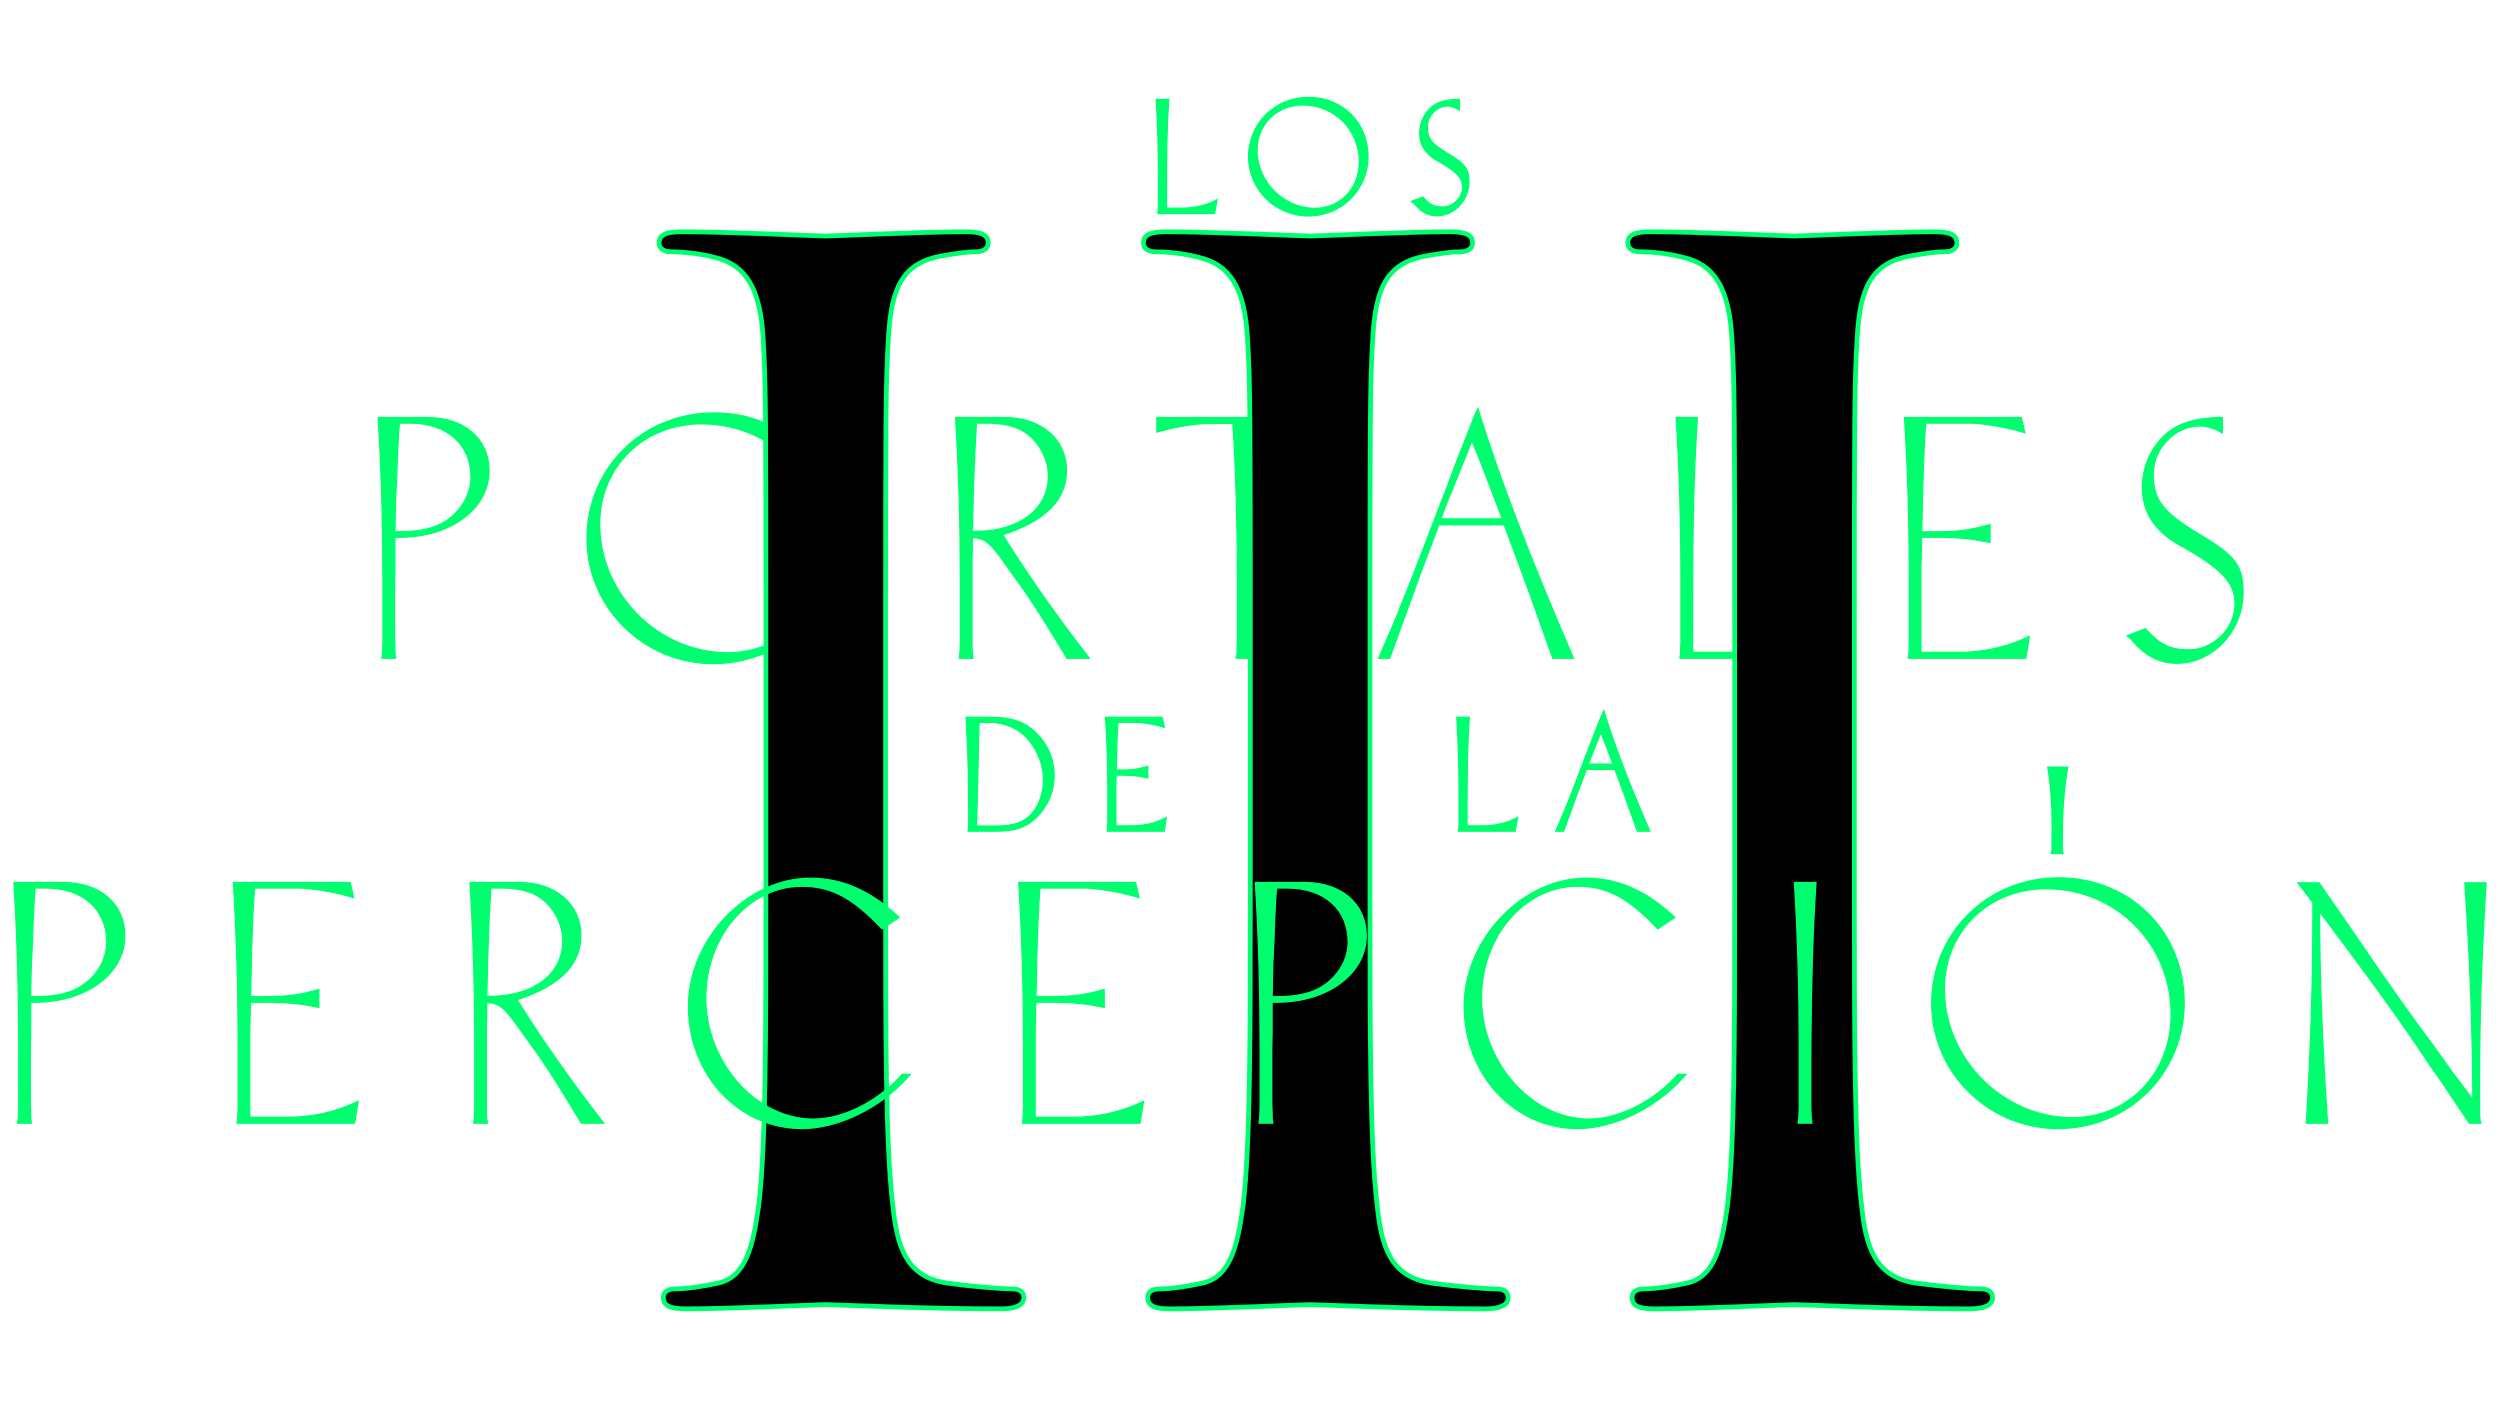 <?xml version="1.0" encoding="iso-8859-1"?>
<!-- Generator: Adobe Illustrator 15.1.0, SVG Export Plug-In . SVG Version: 6.00 Build 0)  -->
<!DOCTYPE svg PUBLIC "-//W3C//DTD SVG 1.0//EN" "http://www.w3.org/TR/2001/REC-SVG-20010904/DTD/svg10.dtd">
<svg version="1.0"
	 xmlns:x="http://ns.adobe.com/Extensibility/1.0/" xmlns:i="http://ns.adobe.com/AdobeIllustrator/10.0/" xmlns:graph="http://ns.adobe.com/Graphs/1.0/" i:viewOrigin="0 1080" i:rulerOrigin="0 0" i:pageBounds="0 1080 1920 0"
	 xmlns="http://www.w3.org/2000/svg" xmlns:xlink="http://www.w3.org/1999/xlink" xmlns:a="http://ns.adobe.com/AdobeSVGViewerExtensions/3.0/"
	 x="0px" y="0px" width="1920px" height="1080px" viewBox="0 0 1920 1080" style="enable-background:new 0 0 1920 1080;"
	 xml:space="preserve">
<g id="Capa_1" i:layer="yes" i:dimmedPercent="50" i:rgbTrio="#4F008000FFFF">
	<g>
		<defs>
			<rect id="SVGID_1_" width="1920" height="1080"/>
		</defs>
		<clipPath id="SVGID_2_">
			<use xlink:href="#SVGID_1_"  style="overflow:visible;"/>
		</clipPath>
		<path i:knockout="Off" style="clip-path:url(#SVGID_2_);fill:#00FF6F;" d="M301.452,420.134v14.845
			l-0.275,14.845v8.522v11.269c0,14.845,0,24.194,0.275,27.492
			c0,3.848,0,4.672,0.275,6.597h-6.323c0.275-2.2,0.275-2.2,0.549-10.447v-3.848
			v-42.334c0-47.284-1.373-88.797-3.573-124.534h36.012
			c27.215,0,45.361,15.671,45.361,39.038c0,28.039-28.591,49.206-66.803,49.206h-5.498
			V420.134z M307.225,410.236c13.746,0,24.466-2.2,32.439-6.322
			c14.57-7.699,23.916-22.269,23.916-37.388c0-26.391-18.967-43.436-48.657-43.436
			h-9.898l-0.824,10.448c-0.275,7.698-0.824,15.395-0.824,16.221l-0.552,16.767
			l-0.824,16.495c-0.274,8.522-0.274,9.896-0.549,27.215H307.225z"/>
		<path i:knockout="Off" style="clip-path:url(#SVGID_2_);fill:none;stroke:#00FF6F;stroke-miterlimit:10;" d="
			M301.452,420.134v14.845l-0.275,14.845v8.522v11.269c0,14.845,0,24.194,0.275,27.492
			c0,3.848,0,4.672,0.275,6.597h-6.323c0.275-2.2,0.275-2.2,0.549-10.447v-3.848
			v-42.334c0-47.284-1.373-88.797-3.573-124.534h36.012
			c27.215,0,45.361,15.671,45.361,39.038c0,28.039-28.591,49.206-66.803,49.206h-5.498
			V420.134z M307.225,410.236c13.746,0,24.466-2.2,32.439-6.322
			c14.57-7.699,23.916-22.269,23.916-37.388c0-26.391-18.967-43.436-48.657-43.436
			h-9.898l-0.824,10.448c-0.275,7.698-0.824,15.395-0.824,16.221l-0.552,16.767
			l-0.824,16.495c-0.274,8.522-0.274,9.896-0.549,27.215H307.225z"/>
		<path i:knockout="Off" style="clip-path:url(#SVGID_2_);fill:#00FF6F;" d="M303.833,505.531h-10.498
			l0.256-2.053c0.265-2.118,0.265-2.118,0.537-10.282l-0.002-46.121
			c0-44.082-1.2-85.944-3.57-124.422l-0.119-1.939h37.955
			c28.225,0,47.188,16.422,47.188,40.865c0,29.094-29.504,51.034-68.629,51.034h-3.672
			v22.366l-0.274,14.878v19.758c0,14.523,0,24.118,0.269,27.341
			c0.005,4,0.005,4.693,0.262,6.49L303.833,505.531z M297.439,501.877h2.255
			C299.625,500.773,299.625,499.505,299.625,497.107c-0.275-3.222-0.275-12.358-0.275-27.492
			v-19.791L299.625,434.945l0.095-30.828c0.185-11.734,0.216-13.749,0.456-21.155
			l0.825-16.527l0.551-16.737c-0.002-0.233,0.063-1.359,0.161-3.033
			c0.183-3.098,0.482-8.144,0.663-13.192l0.716-9.105h-8.769
			c2.295,38.019,3.458,79.289,3.458,122.707v46.182
			C297.601,498.658,297.538,500.583,297.439,501.877 M303.309,408.409h3.916
			c13.116,0,23.748-2.059,31.599-6.119c13.923-7.356,22.929-21.397,22.929-35.764
			c0-25.276-18.381-41.608-46.829-41.608h-8.21l-0.691,8.764
			c-0.177,5.002-0.477,10.081-0.661,13.198c-0.093,1.558-0.157,2.606-0.157,2.879
			l-0.554,16.827l-0.825,16.526c-0.236,7.352-0.268,9.362-0.451,21.063
			L303.309,408.409z M337.157,324.969c17.667,6.565,28.25,21.463,28.25,41.557
			c0,10.173-4.1,20.181-11.097,28.14c11.024-8.413,17.616-19.966,17.616-33.087
			C371.926,341.924,358.281,327.964,337.157,324.969"/>
		<path i:knockout="Off" style="clip-path:url(#SVGID_2_);fill:none;stroke:#00FF6F;stroke-miterlimit:10;" d="
			M303.833,505.531h-10.498l0.256-2.053c0.265-2.118,0.265-2.118,0.537-10.282
			l-0.002-46.121c0-44.082-1.2-85.944-3.57-124.422l-0.119-1.939h37.955
			c28.225,0,47.188,16.422,47.188,40.865c0,29.094-29.504,51.034-68.629,51.034h-3.672
			v22.366l-0.274,14.878v19.758c0,14.523,0,24.118,0.269,27.341
			c0.005,4,0.005,4.693,0.262,6.49L303.833,505.531z M297.439,501.877h2.255
			C299.625,500.773,299.625,499.505,299.625,497.107c-0.275-3.222-0.275-12.358-0.275-27.492
			v-19.791L299.625,434.945l0.095-30.828c0.185-11.734,0.216-13.749,0.456-21.155
			l0.825-16.527l0.551-16.737c-0.002-0.233,0.063-1.359,0.161-3.033
			c0.183-3.098,0.482-8.144,0.663-13.192l0.716-9.105h-8.769
			c2.295,38.019,3.458,79.289,3.458,122.707v46.182
			C297.601,498.658,297.538,500.583,297.439,501.877z M303.309,408.409h3.916
			c13.116,0,23.748-2.059,31.599-6.119c13.923-7.356,22.929-21.397,22.929-35.764
			c0-25.276-18.381-41.608-46.829-41.608h-8.21l-0.691,8.764
			c-0.177,5.002-0.477,10.081-0.661,13.198c-0.093,1.558-0.157,2.606-0.157,2.879
			l-0.554,16.827l-0.825,16.526c-0.236,7.352-0.268,9.362-0.451,21.063
			L303.309,408.409z M337.157,324.969c17.667,6.565,28.25,21.463,28.25,41.557
			c0,10.173-4.1,20.181-11.097,28.14c11.024-8.413,17.616-19.966,17.616-33.087
			C371.926,341.924,358.281,327.964,337.157,324.969z"/>
		<path i:knockout="Off" style="clip-path:url(#SVGID_2_);fill:#00FF6F;" d="M642.892,412.986
			c0,52.782-42.06,94.841-95.116,94.841c-52.507,0-95.119-42.334-95.119-94.292
			c0-52.782,42.337-94.567,95.668-94.567
			C602.479,318.968,642.892,359.105,642.892,412.986 M458.705,402.541
			c0,54.704,45.91,100.614,100.065,100.614c44.534,0,77.8-34.638,77.8-81.098
			c0-55.531-42.887-98.414-97.868-98.414
			C493.344,323.643,458.705,357.729,458.705,402.541"/>
		<path i:knockout="Off" style="clip-path:url(#SVGID_2_);fill:none;stroke:#00FF6F;stroke-miterlimit:10;" d="
			M642.892,412.986c0,52.782-42.06,94.841-95.116,94.841
			c-52.507,0-95.119-42.334-95.119-94.292c0-52.782,42.337-94.567,95.668-94.567
			C602.479,318.968,642.892,359.105,642.892,412.986z M458.705,402.541
			c0,54.704,45.91,100.614,100.065,100.614c44.534,0,77.8-34.638,77.8-81.098
			c0-55.531-42.887-98.414-97.868-98.414
			C493.344,323.643,458.705,357.729,458.705,402.541z"/>
		<path i:knockout="Off" style="clip-path:url(#SVGID_2_);fill:#00FF6F;" d="M547.775,509.654
			c-53.455,0-96.946-43.119-96.946-96.12c0-54.052,42.825-96.394,97.496-96.394
			c54.953,0,96.394,41.205,96.394,95.845
			C644.719,467.192,602.136,509.654,547.775,509.654 M458.312,386.735
			c-2.494,8.453-3.828,17.445-3.828,26.799c0,50.985,41.851,92.465,93.291,92.465
			c5.004,0,9.906-0.374,14.676-1.096c-1.218,0.053-2.446,0.079-3.681,0.079
			c-55.232,0-101.893-46.912-101.893-102.442
			C456.877,397.1,457.368,391.82,458.312,386.735 M538.701,325.47
			c-44.564,0-78.169,33.134-78.169,77.071c0,53.549,44.988,98.788,98.238,98.788
			c43.31,0,75.972-34.08,75.972-79.271
			C634.742,367.896,592.556,325.47,538.701,325.47 M538.701,321.815
			c55.904,0,99.695,44.031,99.695,100.242c0,8.171-1.023,15.996-2.949,23.349
			c3.64-10.053,5.617-20.964,5.617-32.421c0-52.557-39.869-92.19-92.739-92.19
			c-5.29,0-10.466,0.412-15.495,1.205
			C534.765,321.877,536.722,321.815,538.701,321.815"/>
		<path i:knockout="Off" style="clip-path:url(#SVGID_2_);fill:none;stroke:#00FF6F;stroke-miterlimit:10;" d="
			M547.775,509.654c-53.455,0-96.946-43.119-96.946-96.12
			c0-54.052,42.825-96.394,97.496-96.394c54.953,0,96.394,41.205,96.394,95.845
			C644.719,467.192,602.136,509.654,547.775,509.654z M458.312,386.735
			c-2.494,8.453-3.828,17.445-3.828,26.799c0,50.985,41.851,92.465,93.291,92.465
			c5.004,0,9.906-0.374,14.676-1.096c-1.218,0.053-2.446,0.079-3.681,0.079
			c-55.232,0-101.893-46.912-101.893-102.442
			C456.877,397.1,457.368,391.82,458.312,386.735z M538.701,325.47
			c-44.564,0-78.169,33.134-78.169,77.071c0,53.549,44.988,98.788,98.238,98.788
			c43.31,0,75.972-34.08,75.972-79.271
			C634.742,367.896,592.556,325.47,538.701,325.47z M538.701,321.815
			c55.904,0,99.695,44.031,99.695,100.242c0,8.171-1.023,15.996-2.949,23.349
			c3.64-10.053,5.617-20.964,5.617-32.421c0-52.557-39.869-92.19-92.739-92.19
			c-5.29,0-10.466,0.412-15.495,1.205
			C534.765,321.877,536.722,321.815,538.701,321.815z"/>
		<path i:knockout="Off" style="clip-path:url(#SVGID_2_);fill:#00FF6F;" d="M771.833,322.542
			c26.941,0,45.361,15.946,45.361,38.761c0,22.268-16.221,37.937-50.032,48.384
			c0.824,1.099,1.922,3.299,2.749,4.123l4.397,7.149
			c19.244,29.964,38.761,57.179,58.555,82.746h-12.37
			C798.774,467.693,793,458.896,774.033,432.78
			c-13.197-18.696-16.77-21.445-29.14-21.994v9.349
			c-0.275,6.872-0.275,12.37-0.275,14.845v14.844v19.791v19.794v3.299
			c0,7.973,0.275,8.797,0.55,10.997h-6.323c0.275-2.2,0.275-2.2,0.55-10.448
			v-3.848V447.075c0-47.283-1.374-88.522-3.573-124.533H771.833z M747.917,409.962
			h2.2c33.812-0.275,56.904-18.143,56.904-44.26
			c0-14.57-8.522-29.689-20.892-36.563c-6.597-3.848-16.77-6.048-27.764-6.048
			h-10.173c-1.648,26.668-2.2,40.686-3.024,76.423l-0.275,10.448H747.917z"/>
		<path i:knockout="Off" style="clip-path:url(#SVGID_2_);fill:none;stroke:#00FF6F;stroke-miterlimit:10;" d="
			M771.833,322.542c26.941,0,45.361,15.946,45.361,38.761
			c0,22.268-16.221,37.937-50.032,48.384c0.824,1.099,1.922,3.299,2.749,4.123
			l4.397,7.149c19.244,29.964,38.761,57.179,58.555,82.746h-12.37
			C798.774,467.693,793,458.896,774.033,432.78
			c-13.197-18.696-16.77-21.445-29.14-21.994v9.349
			c-0.275,6.872-0.275,12.37-0.275,14.845v14.844v19.791v19.794v3.299
			c0,7.973,0.275,8.797,0.55,10.997h-6.323c0.275-2.2,0.275-2.2,0.55-10.448
			v-3.848V447.075c0-47.283-1.374-88.522-3.573-124.533H771.833z M747.917,409.962
			h2.2c33.812-0.275,56.904-18.143,56.904-44.26
			c0-14.57-8.522-29.689-20.892-36.563c-6.597-3.848-16.77-6.048-27.764-6.048
			h-10.173c-1.648,26.668-2.2,40.686-3.024,76.423l-0.275,10.448H747.917z"/>
		<path i:knockout="Off" style="clip-path:url(#SVGID_2_);fill:#00FF6F;" d="M836.589,505.531h-17.127
			l-0.534-0.883c-21.694-35.971-27.328-44.572-46.373-70.795
			c-12.214-17.303-15.674-20.402-25.834-21.133v7.414
			c-0.275,6.909-0.275,12.47-0.275,14.845v57.728c0,6.809,0.198,8.261,0.426,9.941
			l0.366,2.883h-10.462l0.257-2.053c0.265-2.118,0.265-2.118,0.536-10.282
			l-0.001-46.121c0-43.786-1.201-85.648-3.57-124.423l-0.118-1.938h37.954
			c27.784,0,47.188,16.69,47.188,40.588c0,22.548-16.049,38.727-49.041,49.409
			c0.416,0.687,0.925,1.51,1.221,1.804l0.266,0.337l4.397,7.149
			c17.989,28.009,37.112,55.032,58.443,82.585L836.589,505.531z M821.523,501.877h7.62
			c-20.484-26.62-38.95-52.802-56.373-79.931l-4.317-7.018
			c-0.584-0.644-1.146-1.575-1.739-2.555c-0.359-0.594-0.706-1.178-1.014-1.59
			l-0.282-0.375c-2.695,0.486-5.485,0.848-8.37,1.079
			c5.42,2.755,10.142,8.43,18.477,20.238
			C794.48,457.823,800.2,466.532,821.523,501.877 M740.88,501.877h2.21
			c-0.171-1.543-0.298-3.716-0.298-9.17v-57.728c0-2.397,0-8.009,0.276-14.917
			l-0.051-8.273l0.049-2.914l0.028,0.001l0.247-9.41
			c0.809-35.044,1.369-49.461,2.941-75.098h-8.519
			c2.296,38.304,3.459,79.575,3.459,122.707v46.182
			C741.043,498.658,740.979,500.582,740.88,501.877 M746.77,408.134h3.347
			c32.938-0.267,55.077-17.32,55.077-42.432c0-14.059-8.205-28.438-19.952-34.966
			c-6.352-3.705-16.136-5.818-26.877-5.818h-8.455
			c-1.554,25.379-2.112,39.793-2.915,74.638L746.77,408.134z M782.259,325.263
			c1.74,0.686,3.345,1.453,4.791,2.297c12.821,7.125,21.799,22.817,21.799,38.142
			c0,10.044-3.198,18.899-8.992,26.096c10.396-8.349,15.51-18.461,15.51-30.496
			C815.367,342.645,802.192,328.815,782.259,325.263"/>
		<path i:knockout="Off" style="clip-path:url(#SVGID_2_);fill:none;stroke:#00FF6F;stroke-miterlimit:10;" d="
			M836.589,505.531h-17.127l-0.534-0.883c-21.694-35.971-27.328-44.572-46.373-70.795
			c-12.214-17.303-15.674-20.402-25.834-21.133v7.414
			c-0.275,6.909-0.275,12.47-0.275,14.845v57.728c0,6.809,0.198,8.261,0.426,9.941
			l0.366,2.883h-10.462l0.257-2.053c0.265-2.118,0.265-2.118,0.536-10.282
			l-0.001-46.121c0-43.786-1.201-85.648-3.57-124.423l-0.118-1.938h37.954
			c27.784,0,47.188,16.69,47.188,40.588c0,22.548-16.049,38.727-49.041,49.409
			c0.416,0.687,0.925,1.51,1.221,1.804l0.266,0.337l4.397,7.149
			c17.989,28.009,37.112,55.032,58.443,82.585L836.589,505.531z M821.523,501.877h7.62
			c-20.484-26.62-38.95-52.802-56.373-79.931l-4.317-7.018
			c-0.584-0.644-1.146-1.575-1.739-2.555c-0.359-0.594-0.706-1.178-1.014-1.59
			l-0.282-0.375c-2.695,0.486-5.485,0.848-8.37,1.079
			c5.42,2.755,10.142,8.43,18.477,20.238
			C794.48,457.823,800.2,466.532,821.523,501.877z M740.88,501.877h2.21
			c-0.171-1.543-0.298-3.716-0.298-9.17v-57.728c0-2.397,0-8.009,0.276-14.917
			l-0.051-8.273l0.049-2.914l0.028,0.001l0.247-9.41
			c0.809-35.044,1.369-49.461,2.941-75.098h-8.519
			c2.296,38.304,3.459,79.575,3.459,122.707v46.182
			C741.043,498.658,740.979,500.582,740.88,501.877z M746.77,408.134h3.347
			c32.938-0.267,55.077-17.32,55.077-42.432c0-14.059-8.205-28.438-19.952-34.966
			c-6.352-3.705-16.136-5.818-26.877-5.818h-8.455
			c-1.554,25.379-2.112,39.793-2.915,74.638L746.77,408.134z M782.259,325.263
			c1.74,0.686,3.345,1.453,4.791,2.297c12.821,7.125,21.799,22.817,21.799,38.142
			c0,10.044-3.198,18.899-8.992,26.096c10.396-8.349,15.51-18.461,15.51-30.496
			C815.367,342.645,802.192,328.815,782.259,325.263z"/>
		<path i:knockout="Off" style="clip-path:url(#SVGID_2_);fill:#00FF6F;" d="M929.641,323.365
			c-10.994,0-25.564,2.2-39.31,6.051v-6.875h129.206v6.875
			c-14.846-3.851-28.592-6.051-39.585-6.051h-18.971
			c-2.2,33.815-3.573,77.25-3.573,123.984v42.06v3.848
			c0.275,6.599,0.275,8.522,0.549,10.447h-6.322l0.274-1.098v-1.926v-3.573
			l0.275-3.85v-3.848v-42.06c0-46.734-1.373-89.071-3.573-123.984H929.641z"/>
		<path i:knockout="Off" style="clip-path:url(#SVGID_2_);fill:none;stroke:#00FF6F;stroke-miterlimit:10;" d="
			M929.641,323.365c-10.994,0-25.564,2.2-39.31,6.051v-6.875h129.206v6.875
			c-14.846-3.851-28.592-6.051-39.585-6.051h-18.971
			c-2.2,33.815-3.573,77.25-3.573,123.984v42.06v3.848
			c0.275,6.599,0.275,8.522,0.549,10.447h-6.322l0.274-1.098v-1.926v-3.573
			l0.275-3.85v-3.848v-42.06c0-46.734-1.373-89.071-3.573-123.984H929.641z"/>
		<path i:knockout="Off" style="clip-path:url(#SVGID_2_);fill:#00FF6F;" d="M960.062,505.532h-10.768l0.787-3.15
			v-5.274l0.279-3.981l-0.004-45.777c0-43.3-1.197-85.493-3.462-122.157H929.641
			c-10.932,0-25.444,2.237-38.817,5.983l-2.32,0.65v-11.111h132.858v11.063
			l-2.284-0.593c-15.113-3.92-28.644-5.992-39.127-5.992h-17.257
			c-2.231,35.081-3.459,78.374-3.459,122.157v45.907l0.17,4.265
			c0.122,3.255,0.172,4.602,0.361,5.925L960.062,505.532z M953.737,501.877h2.204
			c-0.069-1.047-0.118-2.342-0.188-4.219l-0.17-4.326l-0.001-45.983
			c0-44.106,1.243-87.72,3.504-122.981h-8.581
			c2.295,36.877,3.507,79.371,3.507,122.981v45.907l-0.278,3.981L953.737,501.877z
			 M1005.588,324.369c3.896,0.754,7.948,1.654,12.121,2.696v-2.696H1005.588z
			 M892.158,324.369v2.655c3.821-1.012,7.711-1.902,11.571-2.655H892.158z"/>
		<path i:knockout="Off" style="clip-path:url(#SVGID_2_);fill:none;stroke:#00FF6F;stroke-miterlimit:10;" d="
			M960.062,505.532h-10.768l0.787-3.15v-5.274l0.279-3.981l-0.004-45.777
			c0-43.3-1.197-85.493-3.462-122.157H929.641c-10.932,0-25.444,2.237-38.817,5.983
			l-2.32,0.65v-11.111h132.858v11.063l-2.284-0.593
			c-15.113-3.92-28.644-5.992-39.127-5.992h-17.257
			c-2.231,35.081-3.459,78.374-3.459,122.157v45.907l0.17,4.265
			c0.122,3.255,0.172,4.602,0.361,5.925L960.062,505.532z M953.737,501.877h2.204
			c-0.069-1.047-0.118-2.342-0.188-4.219l-0.17-4.326l-0.001-45.983
			c0-44.106,1.243-87.72,3.504-122.981h-8.581
			c2.295,36.877,3.507,79.371,3.507,122.981v45.907l-0.278,3.981L953.737,501.877z
			 M1005.588,324.369c3.896,0.754,7.948,1.654,12.121,2.696v-2.696H1005.588z
			 M892.158,324.369v2.655c3.821-1.012,7.711-1.902,11.571-2.655H892.158z"/>
		<path i:knockout="Off" style="clip-path:url(#SVGID_2_);fill:#00FF6F;" d="M1193.833,503.705l-9.621-26.941
			c-8.797-24.743-11.271-31.614-17.868-49.208l-9.898-26.391h-52.782l-3.299,9.071
			l-9.62,25.293l-12.096,33.262c-4.4,11.547-5.498,15.12-12.647,34.914h-4.397
			l8.797-20.344c2.2-4.949,2.475-5.498,14.845-36.561l17.594-45.91l3.3-8.522
			l6.873-17.594l7.422-19.794c3.572-8.797,6.871-17.594,10.447-26.665
			c1.373-3.299,2.197-5.774,3.848-9.347
			c14.845,47.833,37.937,108.313,70.925,184.737H1193.833z M1152.598,390.168
			c-9.896-26.391-18.418-48.107-22.269-56.355l-0.55,1.651l-3.298,7.97
			l-5.225,13.197c-11.271,27.489-11.82,28.591-17.318,43.71h52.507L1152.598,390.168
			z"/>
		<path i:knockout="Off" style="clip-path:url(#SVGID_2_);fill:none;stroke:#00FF6F;stroke-miterlimit:10;" d="
			M1193.833,503.705l-9.621-26.941c-8.797-24.743-11.271-31.614-17.868-49.208
			l-9.898-26.391h-52.782l-3.299,9.071l-9.62,25.293l-12.096,33.262
			c-4.4,11.547-5.498,15.12-12.647,34.914h-4.397l8.797-20.344
			c2.2-4.949,2.475-5.498,14.845-36.561l17.594-45.91l3.3-8.522l6.873-17.594
			l7.422-19.794c3.572-8.797,6.871-17.594,10.447-26.665
			c1.373-3.299,2.197-5.774,3.848-9.347
			c14.845,47.833,37.937,108.313,70.925,184.737H1193.833z M1152.598,390.168
			c-9.896-26.391-18.418-48.107-22.269-56.355l-0.55,1.651l-3.298,7.97
			l-5.225,13.197c-11.271,27.489-11.82,28.591-17.318,43.71h52.507L1152.598,390.168
			z"/>
		<path i:knockout="Off" style="clip-path:url(#SVGID_2_);fill:#00FF6F;" d="M1208.433,505.532h-15.888
			l-10.054-28.153c-8.778-24.685-11.28-31.636-17.858-49.182l-9.454-25.205h-50.236
			l-2.86,7.869l-9.631,25.318l-12.085,33.237c-2.758,7.236-4.231,11.375-6.673,18.234
			c-1.471,4.133-3.298,9.269-5.973,16.676l-0.437,1.206h-8.462l10.043-23.214
			c2.086-4.692,2.581-5.806,14.682-36.193l27.763-72.016l7.413-19.77
			c2.215-5.456,4.309-10.866,6.427-16.34c1.323-3.421,2.657-6.868,4.032-10.354
			c0.507-1.219,0.929-2.298,1.345-3.361c0.755-1.933,1.47-3.759,2.543-6.082
			l1.994-4.317l1.41,4.542c15.157,48.842,38.336,109.21,70.857,184.554
			L1208.433,505.532z M1195.12,501.877H1202.875
			c-30.962-71.876-53.376-130.074-68.408-177.631
			c-0.18,0.455-0.357,0.909-0.537,1.369c-0.426,1.086-0.857,2.188-1.361,3.401
			c-0.377,0.956-0.752,1.911-1.124,2.865l0.541,1.158
			c3.69,7.907,11.827,28.496,22.323,56.487l4.782,12.641h-0.318l9.282,24.746
			c6.588,17.572,9.095,24.531,17.88,49.239L1195.12,501.877z M1064.386,501.877h0.332
			c0.592-1.643,1.142-3.17,1.654-4.595L1064.386,501.877z M1106.549,398.514h47.251
			l-2.913-7.704c-9.002-24.007-16.252-42.528-20.428-52.217l-2.289,5.54
			l-8.86,22.059C1111.99,384.019,1110.638,387.316,1106.549,398.514"/>
		<path i:knockout="Off" style="clip-path:url(#SVGID_2_);fill:none;stroke:#00FF6F;stroke-miterlimit:10;" d="
			M1208.433,505.532h-15.888l-10.054-28.153c-8.778-24.685-11.28-31.636-17.858-49.182
			l-9.454-25.205h-50.236l-2.86,7.869l-9.631,25.318l-12.085,33.237
			c-2.758,7.236-4.231,11.375-6.673,18.234c-1.471,4.133-3.298,9.269-5.973,16.676
			l-0.437,1.206h-8.462l10.043-23.214c2.086-4.692,2.581-5.806,14.682-36.193
			l27.763-72.016l7.413-19.77c2.215-5.456,4.309-10.866,6.427-16.34
			c1.323-3.421,2.657-6.868,4.032-10.354c0.507-1.219,0.929-2.298,1.345-3.361
			c0.755-1.933,1.47-3.759,2.543-6.082l1.994-4.317l1.41,4.542
			c15.157,48.842,38.336,109.21,70.857,184.554L1208.433,505.532z M1195.12,501.877
			H1202.875c-30.962-71.876-53.376-130.074-68.408-177.631
			c-0.18,0.455-0.357,0.909-0.537,1.369c-0.426,1.086-0.857,2.188-1.361,3.401
			c-0.377,0.956-0.752,1.911-1.124,2.865l0.541,1.158
			c3.69,7.907,11.827,28.496,22.323,56.487l4.782,12.641h-0.318l9.282,24.746
			c6.588,17.572,9.095,24.531,17.88,49.239L1195.12,501.877z M1064.386,501.877h0.332
			c0.592-1.643,1.142-3.17,1.654-4.595L1064.386,501.877z M1106.549,398.514h47.251
			l-2.913-7.704c-9.002-24.007-16.252-42.528-20.428-52.217l-2.289,5.54
			l-8.86,22.059C1111.99,384.019,1110.638,387.316,1106.549,398.514z"/>
		<path i:knockout="Off" style="clip-path:url(#SVGID_2_);fill:#00FF6F;" d="M1328.819,502.881
			c16.222,0.275,38.489-4.4,51.958-10.997l-2.199,11.821h-86.319
			c0.274-2.2,0.274-4.123,0.549-10.448v-3.847V447.075
			c0-47.008-1.373-89.345-3.573-124.533h12.37
			c-2.749,46.185-3.573,76.423-3.573,166.868v3.023v4.126l0.275,3.298v3.024
			H1328.819z"/>
		<path i:knockout="Off" style="clip-path:url(#SVGID_2_);fill:none;stroke:#00FF6F;stroke-miterlimit:10;" d="
			M1328.819,502.881c16.222,0.275,38.489-4.4,51.958-10.997l-2.199,11.821h-86.319
			c0.274-2.2,0.274-4.123,0.549-10.448v-3.847V447.075
			c0-47.008-1.373-89.345-3.573-124.533h12.37
			c-2.749,46.185-3.573,76.423-3.573,166.868v3.023v4.126l0.275,3.298v3.024
			H1328.819z"/>
		<path i:knockout="Off" style="clip-path:url(#SVGID_2_);fill:#00FF6F;" d="M1380.097,505.531h-89.908
			l0.257-2.053c0.188-1.501,0.241-2.873,0.357-5.88l0.179-4.421l-0.001-46.102
			c0-44.044-1.234-87.068-3.57-124.42l-0.12-1.941h16.254l-0.115,1.936
			c-2.722,45.732-3.57,74.699-3.57,166.759v7.149l0.272,4.495h28.72
			c16.047,0.28,37.987-4.376,51.122-10.811l3.268-1.599L1380.097,505.531z
			 M1355.514,501.877h21.545l1.279-6.871
			C1371.824,497.788,1363.789,500.169,1355.514,501.877 M1294.264,501.877h2.215v-2.021
			l-0.269-3.146l-0.005-7.301c0-90.128,0.867-121.011,3.461-165.041h-8.488
			c2.263,36.972,3.457,79.35,3.457,122.707v46.182l-0.18,4.483
			C1294.384,499.536,1294.335,500.799,1294.264,501.877"/>
		<path i:knockout="Off" style="clip-path:url(#SVGID_2_);fill:none;stroke:#00FF6F;stroke-miterlimit:10;" d="
			M1380.097,505.531h-89.908l0.257-2.053c0.188-1.501,0.241-2.873,0.357-5.88
			l0.179-4.421l-0.001-46.102c0-44.044-1.234-87.068-3.57-124.42l-0.12-1.941
			h16.254l-0.115,1.936c-2.722,45.732-3.57,74.699-3.57,166.759v7.149
			l0.272,4.495h28.72c16.047,0.28,37.987-4.376,51.122-10.811l3.268-1.599
			L1380.097,505.531z M1355.514,501.877h21.545l1.279-6.871
			C1371.824,497.788,1363.789,500.169,1355.514,501.877z M1294.264,501.877h2.215v-2.021
			l-0.269-3.146l-0.005-7.301c0-90.128,0.867-121.011,3.461-165.041h-8.488
			c2.263,36.972,3.457,79.35,3.457,122.707v46.182l-0.18,4.483
			C1294.384,499.536,1294.335,500.799,1294.264,501.877z"/>
		<path i:knockout="Off" style="clip-path:url(#SVGID_2_);fill:#00FF6F;" d="M1504.215,502.881
			c18.695,0,36.289-3.851,51.958-10.997l-1.925,11.821h-86.594
			c0.275-2.2,0.275-2.2,0.549-10.448v-3.847V447.075
			c0-47.283-1.373-89.071-3.573-124.533h86.319l1.651,7.149
			c-11.821-3.576-32.164-6.875-40.961-6.6h-34.364
			c-1.373,15.122-2.475,45.086-3.024,77.25l-0.274,9.896h17.045
			c14.021-0.275,22.543-1.373,35.462-4.949v9.074
			c-12.095-2.475-20.892-3.301-35.462-3.576h-17.045l-0.274,9.898l-0.274,15.12
			v14.021v18.967v20.618v3.573c0,5.773,0,6.322,0.274,9.898H1504.215z"/>
		<path i:knockout="Off" style="clip-path:url(#SVGID_2_);fill:none;stroke:#00FF6F;stroke-miterlimit:10;" d="
			M1504.215,502.881c18.695,0,36.289-3.851,51.958-10.997l-1.925,11.821h-86.594
			c0.275-2.2,0.275-2.2,0.549-10.448v-3.847V447.075
			c0-47.283-1.373-89.071-3.573-124.533h86.319l1.651,7.149
			c-11.821-3.576-32.164-6.875-40.961-6.6h-34.364
			c-1.373,15.122-2.475,45.086-3.024,77.25l-0.274,9.896h17.045
			c14.021-0.275,22.543-1.373,35.462-4.949v9.074
			c-12.095-2.475-20.892-3.301-35.462-3.576h-17.045l-0.274,9.898l-0.274,15.12
			v14.021v18.967v20.618v3.573c0,5.773,0,6.322,0.274,9.898H1504.215z"/>
		<path i:knockout="Off" style="clip-path:url(#SVGID_2_);fill:#00FF6F;" d="M1555.802,505.532h-90.218
			l0.257-2.053c0.266-2.118,0.266-2.118,0.537-10.283l-0.002-46.121
			c0-44.377-1.201-86.238-3.569-124.42l-0.119-1.94h89.715l2.688,11.638
			l-3.02-0.913c-11.768-3.56-31.776-6.787-40.374-6.522h-32.747
			c-1.248,14.915-2.314,42.856-2.871,75.454l-0.222,8.038h15.165
			c14.289-0.281,22.469-1.422,34.975-4.883l2.315-0.641v13.715l-2.193-0.449
			c-11.728-2.399-20.263-3.259-35.132-3.539h-15.233l-0.499,23.224v57.146
			c0,4.711,0,5.895,0.146,8.071h28.814c18.215,0,35.44-3.645,51.2-10.832
			l3.111-1.42L1555.802,505.532z M1531.641,501.877h21.054l1.135-6.968
			C1546.695,497.925,1539.287,500.25,1531.641,501.877 M1469.689,501.877h2.105
			c-0.195-2.709-0.195-3.77-0.195-8.895v-57.179l0.514-23.74h-0.016l0.326-11.773
			c0.561-32.829,1.642-60.983,2.905-75.922h-8.755
			c2.294,37.732,3.457,79.005,3.457,122.706v46.182
			C1469.852,498.658,1469.788,500.583,1469.689,501.877 M1512.939,410.264
			c3.857,0.464,7.622,1.073,11.717,1.87v-4.459
			C1520.489,408.776,1516.711,409.622,1512.939,410.264 M1538.17,324.369
			c4.223,0.818,8.344,1.746,11.953,2.717l-0.627-2.717H1538.17z"/>
		<path i:knockout="Off" style="clip-path:url(#SVGID_2_);fill:none;stroke:#00FF6F;stroke-miterlimit:10;" d="
			M1555.802,505.532h-90.218l0.257-2.053c0.266-2.118,0.266-2.118,0.537-10.283
			l-0.002-46.121c0-44.377-1.201-86.238-3.569-124.42l-0.119-1.94h89.715
			l2.688,11.638l-3.02-0.913c-11.768-3.56-31.776-6.787-40.374-6.522h-32.747
			c-1.248,14.915-2.314,42.856-2.871,75.454l-0.222,8.038h15.165
			c14.289-0.281,22.469-1.422,34.975-4.883l2.315-0.641v13.715l-2.193-0.449
			c-11.728-2.399-20.263-3.259-35.132-3.539h-15.233l-0.499,23.224v57.146
			c0,4.711,0,5.895,0.146,8.071h28.814c18.215,0,35.44-3.645,51.2-10.832
			l3.111-1.42L1555.802,505.532z M1531.641,501.877h21.054l1.135-6.968
			C1546.695,497.925,1539.287,500.25,1531.641,501.877z M1469.689,501.877h2.105
			c-0.195-2.709-0.195-3.77-0.195-8.895v-57.179l0.514-23.74h-0.016l0.326-11.773
			c0.561-32.829,1.642-60.983,2.905-75.922h-8.755
			c2.294,37.732,3.457,79.005,3.457,122.706v46.182
			C1469.852,498.658,1469.788,500.583,1469.689,501.877z M1512.939,410.264
			c3.857,0.464,7.622,1.073,11.717,1.87v-4.459
			C1520.489,408.776,1516.711,409.622,1512.939,410.264z M1538.17,324.369
			c4.223,0.818,8.344,1.746,11.953,2.717l-0.627-2.717H1538.17z"/>
		<path i:knockout="Off" style="clip-path:url(#SVGID_2_);fill:#00FF6F;" d="M1704.906,329.416
			c-4.949-2.749-10.723-4.125-15.119-4.125c-20.344,0-37.938,17.868-37.938,39.035
			c0,20.344,7.695,30.242,35.737,47.287c27.765,16.218,33.263,23.641,33.263,43.432
			c0,28.317-22.541,52.508-48.932,52.508c-12.373,0-22.543-4.947-32.164-15.944
			c-1.101-1.376-1.101-1.65-2.474-2.749l9.895-3.848
			c10.723,11.821,19.52,15.943,33.815,15.943c19.791,0,37.385-17.319,37.385-37.113
			c0-17.042-10.445-28.313-42.334-46.182c-19.794-10.722-28.866-24.743-28.866-43.435
			c0-14.845,6.322-29.415,17.045-39.036c9.347-8.248,21.716-12.373,40.687-12.647
			V329.416z"/>
		<path i:knockout="Off" style="clip-path:url(#SVGID_2_);fill:none;stroke:#00FF6F;stroke-miterlimit:10;" d="
			M1704.906,329.416c-4.949-2.749-10.723-4.125-15.119-4.125
			c-20.344,0-37.938,17.868-37.938,39.035c0,20.344,7.695,30.242,35.737,47.287
			c27.765,16.218,33.263,23.641,33.263,43.432c0,28.317-22.541,52.508-48.932,52.508
			c-12.373,0-22.543-4.947-32.164-15.944c-1.101-1.376-1.101-1.65-2.474-2.749
			l9.895-3.848c10.723,11.821,19.52,15.943,33.815,15.943
			c19.791,0,37.385-17.319,37.385-37.113c0-17.042-10.445-28.313-42.334-46.182
			c-19.794-10.722-28.866-24.743-28.866-43.435c0-14.845,6.322-29.415,17.045-39.036
			c9.347-8.248,21.716-12.373,40.687-12.647V329.416z"/>
		<path i:knockout="Off" style="clip-path:url(#SVGID_2_);fill:#00FF6F;" d="M1671.918,509.379
			c-12.994,0-23.649-5.264-33.539-16.567c-0.364-0.453-0.594-0.76-0.79-1.022
			c-0.46-0.617-0.632-0.848-1.452-1.503l-2.476-1.981l14.023-5.453l0.844,0.931
			c10.406,11.472,18.598,15.344,32.462,15.344c18.941,0,35.557-16.489,35.557-35.286
			c0-16.193-10.059-27.027-41.398-44.588c-20.045-10.858-29.8-25.591-29.8-45.03
			c0-15.376,6.598-30.478,17.65-40.395c9.97-8.798,22.882-12.84,41.88-13.115
			l1.854-0.027v11.834l-2.714-1.508c-4.326-2.403-9.779-3.895-14.232-3.895
			c-19.574,0-36.109,17.039-36.109,37.208c0,19.491,7.166,28.893,34.857,45.725
			c28.074,16.398,34.141,24.391,34.141,44.994
			C1722.676,484.497,1699.432,509.379,1671.918,509.379 M1640.494,489.57
			c0.008,0.012,0.018,0.024,0.025,0.036c0.175,0.235,0.381,0.51,0.661,0.861
			c9.093,10.39,18.876,15.258,30.737,15.258c6.444,0,12.633-1.478,18.29-4.129
			c-2.979,0.773-6.069,1.186-9.218,1.186c-14.503,0-23.613-4.109-34.317-15.615
			L1640.494,489.57z M1650.024,364.065c-0.673,3.329-1.022,6.737-1.022,10.159
			c0,18.224,8.869,31.515,27.909,41.829c26.642,14.928,38.574,25.393,42.108,38.353
			c-0.122-18.613-5.742-25.671-32.354-41.216
			c-28.771-17.488-36.643-27.988-36.643-48.864
			C1650.022,364.24,1650.022,364.151,1650.024,364.065 M1698.023,324.661
			c1.716,0.475,3.422,1.083,5.056,1.808v-2.061
			C1701.338,324.458,1699.654,324.542,1698.023,324.661"/>
		<path i:knockout="Off" style="clip-path:url(#SVGID_2_);fill:none;stroke:#00FF6F;stroke-miterlimit:10;" d="
			M1671.918,509.379c-12.994,0-23.649-5.264-33.539-16.567
			c-0.364-0.453-0.594-0.76-0.79-1.022c-0.46-0.617-0.632-0.848-1.452-1.503
			l-2.476-1.981l14.023-5.453l0.844,0.931c10.406,11.472,18.598,15.344,32.462,15.344
			c18.941,0,35.557-16.489,35.557-35.286c0-16.193-10.059-27.027-41.398-44.588
			c-20.045-10.858-29.8-25.591-29.8-45.03c0-15.376,6.598-30.478,17.65-40.395
			c9.97-8.798,22.882-12.84,41.88-13.115l1.854-0.027v11.834l-2.714-1.508
			c-4.326-2.403-9.779-3.895-14.232-3.895c-19.574,0-36.109,17.039-36.109,37.208
			c0,19.491,7.166,28.893,34.857,45.725c28.074,16.398,34.141,24.391,34.141,44.994
			C1722.676,484.497,1699.432,509.379,1671.918,509.379z M1640.494,489.57
			c0.008,0.012,0.018,0.024,0.025,0.036c0.175,0.235,0.381,0.51,0.661,0.861
			c9.093,10.39,18.876,15.258,30.737,15.258c6.444,0,12.633-1.478,18.29-4.129
			c-2.979,0.773-6.069,1.186-9.218,1.186c-14.503,0-23.613-4.109-34.317-15.615
			L1640.494,489.57z M1650.024,364.065c-0.673,3.329-1.022,6.737-1.022,10.159
			c0,18.224,8.869,31.515,27.909,41.829c26.642,14.928,38.574,25.393,42.108,38.353
			c-0.122-18.613-5.742-25.671-32.354-41.216
			c-28.771-17.488-36.643-27.988-36.643-48.864
			C1650.022,364.24,1650.022,364.151,1650.024,364.065z M1698.023,324.661
			c1.716,0.475,3.422,1.083,5.056,1.808v-2.061
			C1701.338,324.458,1699.654,324.542,1698.023,324.661z"/>
		<path i:knockout="Off" style="clip-path:url(#SVGID_2_);" d="M680.134,687.896
			c0,105.041,0,191.48,5.473,237.434c3.284,31.737,9.845,55.806,42.676,60.184
			c15.311,2.188,39.385,4.379,49.23,4.379c6.568,0,8.757,3.276,8.757,6.561
			c0,5.474-5.473,8.756-17.507,8.756c-60.183,0-129.116-3.282-134.589-3.282
			c-5.466,0-74.399,3.282-107.224,3.282c-12.034,0-17.507-2.188-17.507-8.756
			c0-3.284,2.19-6.561,8.757-6.561c9.845,0,22.973-2.19,32.825-4.379
			c21.878-4.378,27.351-28.446,31.73-60.184
			c5.473-45.953,5.473-132.393,5.473-237.434V495.319
			c0-170.69,0-201.332-2.19-236.346c-2.189-37.197-13.135-55.798-37.202-61.271
			c-12.041-3.284-26.264-4.378-33.92-4.378c-4.378,0-8.756-2.19-8.756-6.561
			c0-6.568,5.473-8.757,17.506-8.757c36.109,0,105.042,3.284,110.508,3.284
			c5.473,0,74.406-3.284,107.231-3.284c12.04,0,17.513,2.189,17.513,8.757
			c0,4.371-4.378,6.561-8.756,6.561c-7.663,0-14.224,1.094-27.352,3.283
			c-29.541,5.473-38.298,24.075-40.487,62.366
			c-2.189,35.014-2.189,65.656-2.189,236.346V687.896z"/>
		<path i:knockout="Off" style="clip-path:url(#SVGID_2_);fill:none;stroke:#00FF6F;stroke-width:3.655;stroke-miterlimit:10;" d="
			M680.134,687.896c0,105.041,0,191.48,5.473,237.434
			c3.284,31.737,9.845,55.806,42.676,60.184
			c15.311,2.188,39.385,4.379,49.23,4.379c6.568,0,8.757,3.276,8.757,6.561
			c0,5.474-5.473,8.756-17.507,8.756c-60.183,0-129.116-3.282-134.589-3.282
			c-5.466,0-74.399,3.282-107.224,3.282c-12.034,0-17.507-2.188-17.507-8.756
			c0-3.284,2.19-6.561,8.757-6.561c9.845,0,22.973-2.19,32.825-4.379
			c21.878-4.378,27.351-28.446,31.73-60.184
			c5.473-45.953,5.473-132.393,5.473-237.434V495.319
			c0-170.69,0-201.332-2.19-236.346c-2.189-37.197-13.135-55.798-37.202-61.271
			c-12.041-3.284-26.264-4.378-33.92-4.378c-4.378,0-8.756-2.19-8.756-6.561
			c0-6.568,5.473-8.757,17.506-8.757c36.109,0,105.042,3.284,110.508,3.284
			c5.473,0,74.406-3.284,107.231-3.284c12.04,0,17.513,2.189,17.513,8.757
			c0,4.371-4.378,6.561-8.756,6.561c-7.663,0-14.224,1.094-27.352,3.283
			c-29.541,5.473-38.298,24.075-40.487,62.366
			c-2.189,35.014-2.189,65.656-2.189,236.346V687.896z"/>
		<path i:knockout="Off" style="clip-path:url(#SVGID_2_);" d="M1052.138,687.896
			c0,105.041,0,191.48,5.473,237.434c3.284,31.737,9.845,55.806,42.676,60.184
			c15.312,2.188,39.385,4.379,49.23,4.379c6.567,0,8.757,3.276,8.757,6.561
			c0,5.474-5.473,8.756-17.507,8.756c-60.184,0-129.116-3.282-134.589-3.282
			c-5.467,0-74.399,3.282-107.225,3.282c-12.034,0-17.507-2.188-17.507-8.756
			c0-3.284,2.19-6.561,8.757-6.561c9.845,0,22.973-2.19,32.825-4.379
			c21.878-4.378,27.351-28.446,31.73-60.184
			c5.473-45.953,5.473-132.393,5.473-237.434V495.319
			c0-170.69,0-201.332-2.19-236.346c-2.189-37.197-13.135-55.798-37.203-61.271
			c-12.04-3.284-26.263-4.378-33.919-4.378c-4.378,0-8.756-2.19-8.756-6.561
			c0-6.568,5.473-8.757,17.506-8.757c36.109,0,105.042,3.284,110.508,3.284
			c5.473,0,74.405-3.284,107.23-3.284c12.04,0,17.513,2.189,17.513,8.757
			c0,4.371-4.378,6.561-8.756,6.561c-7.663,0-14.224,1.094-27.352,3.283
			c-29.541,5.473-38.298,24.075-40.487,62.366
			c-2.188,35.014-2.188,65.656-2.188,236.346V687.896z"/>
		<path i:knockout="Off" style="clip-path:url(#SVGID_2_);fill:none;stroke:#00FF6F;stroke-width:3.655;stroke-miterlimit:10;" d="
			M1052.138,687.896c0,105.041,0,191.48,5.473,237.434
			c3.284,31.737,9.845,55.806,42.676,60.184
			c15.312,2.188,39.385,4.379,49.23,4.379c6.567,0,8.757,3.276,8.757,6.561
			c0,5.474-5.473,8.756-17.507,8.756c-60.184,0-129.116-3.282-134.589-3.282
			c-5.467,0-74.399,3.282-107.225,3.282c-12.034,0-17.507-2.188-17.507-8.756
			c0-3.284,2.19-6.561,8.757-6.561c9.845,0,22.973-2.19,32.825-4.379
			c21.878-4.378,27.351-28.446,31.73-60.184
			c5.473-45.953,5.473-132.393,5.473-237.434V495.319
			c0-170.69,0-201.332-2.19-236.346c-2.189-37.197-13.135-55.798-37.203-61.271
			c-12.04-3.284-26.263-4.378-33.919-4.378c-4.378,0-8.756-2.19-8.756-6.561
			c0-6.568,5.473-8.757,17.506-8.757c36.109,0,105.042,3.284,110.508,3.284
			c5.473,0,74.405-3.284,107.23-3.284c12.04,0,17.513,2.189,17.513,8.757
			c0,4.371-4.378,6.561-8.756,6.561c-7.663,0-14.224,1.094-27.352,3.283
			c-29.541,5.473-38.298,24.075-40.487,62.366
			c-2.188,35.014-2.188,65.656-2.188,236.346V687.896z"/>
		<path i:knockout="Off" style="clip-path:url(#SVGID_2_);" d="M1424.141,687.896
			c0,105.041,0,191.48,5.473,237.434c3.284,31.737,9.846,55.806,42.677,60.184
			c15.311,2.188,39.386,4.379,49.229,4.379c6.568,0,8.758,3.276,8.758,6.561
			c0,5.474-5.474,8.756-17.508,8.756c-60.183,0-129.115-3.282-134.589-3.282
			c-5.466,0-74.398,3.282-107.224,3.282c-12.034,0-17.507-2.188-17.507-8.756
			c0-3.284,2.189-6.561,8.757-6.561c9.845,0,22.973-2.19,32.825-4.379
			c21.879-4.378,27.351-28.446,31.729-60.184
			c5.473-45.953,5.473-132.393,5.473-237.434V495.319
			c0-170.69,0-201.332-2.188-236.346c-2.19-37.197-13.135-55.798-37.203-61.271
			c-12.041-3.284-26.264-4.378-33.92-4.378c-4.378,0-8.756-2.19-8.756-6.561
			c0-6.568,5.473-8.757,17.507-8.757c36.108,0,105.041,3.284,110.507,3.284
			c5.474,0,74.406-3.284,107.231-3.284c12.04,0,17.513,2.189,17.513,8.757
			c0,4.371-4.378,6.561-8.756,6.561c-7.663,0-14.224,1.094-27.353,3.283
			c-29.541,5.473-38.298,24.075-40.486,62.366
			c-2.189,35.014-2.189,65.656-2.189,236.346V687.896z"/>
		<path i:knockout="Off" style="clip-path:url(#SVGID_2_);fill:none;stroke:#00FF6F;stroke-width:3.655;stroke-miterlimit:10;" d="
			M1424.141,687.896c0,105.041,0,191.48,5.473,237.434
			c3.284,31.737,9.846,55.806,42.677,60.184
			c15.311,2.188,39.386,4.379,49.229,4.379c6.568,0,8.758,3.276,8.758,6.561
			c0,5.474-5.474,8.756-17.508,8.756c-60.183,0-129.115-3.282-134.589-3.282
			c-5.466,0-74.398,3.282-107.224,3.282c-12.034,0-17.507-2.188-17.507-8.756
			c0-3.284,2.189-6.561,8.757-6.561c9.845,0,22.973-2.19,32.825-4.379
			c21.879-4.378,27.351-28.446,31.729-60.184
			c5.473-45.953,5.473-132.393,5.473-237.434V495.319
			c0-170.69,0-201.332-2.188-236.346c-2.19-37.197-13.135-55.798-37.203-61.271
			c-12.041-3.284-26.264-4.378-33.92-4.378c-4.378,0-8.756-2.19-8.756-6.561
			c0-6.568,5.473-8.757,17.507-8.757c36.108,0,105.041,3.284,110.507,3.284
			c5.474,0,74.406-3.284,107.231-3.284c12.04,0,17.513,2.189,17.513,8.757
			c0,4.371-4.378,6.561-8.756,6.561c-7.663,0-14.224,1.094-27.353,3.283
			c-29.541,5.473-38.298,24.075-40.486,62.366
			c-2.189,35.014-2.189,65.656-2.189,236.346V687.896z"/>
		<path i:knockout="Off" style="clip-path:url(#SVGID_2_);fill:#00FF6F;" d="M908.216,161.721
			c7.505,0.126,17.81-2.035,24.042-5.089l-1.017,5.47H891.297
			c0.129-1.017,0.129-1.908,0.255-4.834v-1.78v-19.589
			c0-21.753-0.636-41.342-1.653-57.624h5.723
			c-1.273,21.368-1.654,35.361-1.654,77.213v1.399v1.908l0.129,1.528v1.398H908.216
			z"/>
		<path i:knockout="Off" style="clip-path:url(#SVGID_2_);fill:none;stroke:#00FF6F;stroke-miterlimit:10;" d="
			M908.216,161.721c7.505,0.126,17.81-2.035,24.042-5.089l-1.017,5.47H891.297
			c0.129-1.017,0.129-1.908,0.255-4.834v-1.78v-19.589
			c0-21.753-0.636-41.342-1.653-57.624h5.723
			c-1.273,21.368-1.654,35.361-1.654,77.213v1.399v1.908l0.129,1.528v1.398H908.216
			z"/>
		<path i:knockout="Off" style="clip-path:url(#SVGID_2_);fill:#00FF6F;" d="M932.76,163.93h-43.536
			l0.26-2.057c0.088-0.694,0.109-1.326,0.161-2.665l0.082-2.019l-0.002-21.29
			c0-20.347-0.57-40.234-1.651-57.51l-0.12-1.941h9.607l-0.115,1.935
			c-1.258,21.136-1.651,34.528-1.651,77.106l0.098,4.405h12.354
			c7.341,0.129,17.255-1.985,23.207-4.903l3.266-1.6L932.76,163.93z
			 M928.07,160.275h1.652l0.116-0.625C929.267,159.865,928.675,160.074,928.07,160.275
			 M891.841,80.102c0.371,6.235,0.68,12.793,0.918,19.572
			c0.23-6.737,0.534-12.848,0.925-19.572H891.841z"/>
		<path i:knockout="Off" style="clip-path:url(#SVGID_2_);fill:none;stroke:#00FF6F;stroke-miterlimit:10;" d="
			M932.76,163.93h-43.536l0.26-2.057c0.088-0.694,0.109-1.326,0.161-2.665
			l0.082-2.019l-0.002-21.29c0-20.347-0.57-40.234-1.651-57.51l-0.12-1.941h9.607
			l-0.115,1.935c-1.258,21.136-1.651,34.528-1.651,77.106l0.098,4.405h12.354
			c7.341,0.129,17.255-1.985,23.207-4.903l3.266-1.6L932.76,163.93z
			 M928.07,160.275h1.652l0.116-0.625C929.267,159.865,928.675,160.074,928.07,160.275z
			 M891.841,80.102c0.371,6.235,0.68,12.793,0.918,19.572
			c0.23-6.737,0.534-12.848,0.925-19.572H891.841z"/>
		<path i:knockout="Off" style="clip-path:url(#SVGID_2_);fill:#00FF6F;" d="M1048.791,120.124
			c0,24.424-19.46,43.887-44.014,43.887c-24.294,0-44.013-19.589-44.013-43.632
			c0-24.423,19.59-43.76,44.269-43.76
			C1030.093,76.619,1048.791,95.193,1048.791,120.124 M963.564,115.29
			c0,25.315,21.243,46.557,46.303,46.557c20.606,0,35.998-16.027,35.998-37.525
			c0-25.696-19.845-45.54-45.285-45.54
			C979.592,78.782,963.564,94.557,963.564,115.29"/>
		<path i:knockout="Off" style="clip-path:url(#SVGID_2_);fill:none;stroke:#00FF6F;stroke-miterlimit:10;" d="
			M1048.791,120.124c0,24.424-19.46,43.887-44.014,43.887
			c-24.294,0-44.013-19.589-44.013-43.632c0-24.423,19.59-43.76,44.269-43.76
			C1030.093,76.619,1048.791,95.193,1048.791,120.124z M963.564,115.29
			c0,25.315,21.243,46.557,46.303,46.557c20.606,0,35.998-16.027,35.998-37.525
			c0-25.696-19.845-45.54-45.285-45.54
			C979.592,78.782,963.564,94.557,963.564,115.29z"/>
		<path i:knockout="Off" style="clip-path:url(#SVGID_2_);fill:#00FF6F;" d="M1004.778,165.838
			c-25.277,0-45.84-20.393-45.84-45.459c0-25.563,20.248-45.588,46.095-45.588
			c25.987,0,45.585,19.489,45.585,45.333
			C1050.618,145.758,1030.482,165.838,1004.778,165.838 M962.961,125.919
			c2.237,16.67,14.427,30.268,30.435,34.719
			C978.381,154.94,966.657,141.781,962.961,125.919 M1000.58,80.609
			c-20.061,0-35.188,14.91-35.188,34.681c0,24.246,20.366,44.73,44.475,44.73
			c19.48,0,34.171-15.347,34.171-35.698
			C1044.038,99.81,1024.948,80.609,1000.58,80.609 M1019.607,80.842
			c13.428,5.81,23.436,17.663,26.83,32.35
			C1044.057,97.828,1033.82,85.759,1019.607,80.842"/>
		<path i:knockout="Off" style="clip-path:url(#SVGID_2_);fill:none;stroke:#00FF6F;stroke-miterlimit:10;" d="
			M1004.778,165.838c-25.277,0-45.84-20.393-45.84-45.459
			c0-25.563,20.248-45.588,46.095-45.588c25.987,0,45.585,19.489,45.585,45.333
			C1050.618,145.758,1030.482,165.838,1004.778,165.838z M962.961,125.919
			c2.237,16.67,14.427,30.268,30.435,34.719
			C978.381,154.94,966.657,141.781,962.961,125.919z M1000.58,80.609
			c-20.061,0-35.188,14.91-35.188,34.681c0,24.246,20.366,44.73,44.475,44.73
			c19.48,0,34.171-15.347,34.171-35.698
			C1044.038,99.81,1024.948,80.609,1000.58,80.609z M1019.607,80.842
			c13.428,5.81,23.436,17.663,26.83,32.35
			C1044.057,97.828,1033.82,85.759,1019.607,80.842z"/>
		<path i:knockout="Off" style="clip-path:url(#SVGID_2_);fill:#00FF6F;" d="M1118.9,81.453
			c-2.29-1.272-4.96-1.908-6.995-1.908c-9.413,0-17.555,8.27-17.555,18.064
			c0,9.414,3.562,13.993,16.534,21.879c12.85,7.505,15.395,10.941,15.395,20.1
			c0,13.101-10.431,24.294-22.645,24.294c-5.723,0-10.431-2.289-14.884-7.376
			c-0.507-0.636-0.507-0.765-1.143-1.272l4.579-1.783
			c4.96,5.471,9.031,7.379,15.646,7.379c9.159,0,17.3-8.015,17.3-17.173
			c0-7.886-4.835-13.102-19.59-21.369c-9.158-4.96-13.355-11.448-13.355-20.099
			c0-6.869,2.926-13.612,7.886-18.062c4.324-3.817,10.05-5.726,18.827-5.852
			V81.453z"/>
		<path i:knockout="Off" style="clip-path:url(#SVGID_2_);fill:none;stroke:#00FF6F;stroke-miterlimit:10;" d="
			M1118.9,81.453c-2.29-1.272-4.96-1.908-6.995-1.908
			c-9.413,0-17.555,8.27-17.555,18.064c0,9.414,3.562,13.993,16.534,21.879
			c12.85,7.505,15.395,10.941,15.395,20.1c0,13.101-10.431,24.294-22.645,24.294
			c-5.723,0-10.431-2.289-14.884-7.376c-0.507-0.636-0.507-0.765-1.143-1.272
			l4.579-1.783c4.96,5.471,9.031,7.379,15.646,7.379
			c9.159,0,17.3-8.015,17.3-17.173c0-7.886-4.835-13.102-19.59-21.369
			c-9.158-4.96-13.355-11.448-13.355-20.099c0-6.869,2.926-13.612,7.886-18.062
			c4.324-3.817,10.05-5.726,18.827-5.852V81.453z"/>
		<path i:knockout="Off" style="clip-path:url(#SVGID_2_);fill:#00FF6F;" d="M1103.635,165.71
			c-6.314,0-11.48-2.542-16.258-8l-0.415-0.536
			c-0.19-0.256-0.214-0.289-0.493-0.511l-2.483-1.98l8.71-3.39l0.846,0.931
			c4.596,5.069,8.203,6.779,14.293,6.779c8.242,0,15.472-7.171,15.472-15.346
			c0-7.057-4.533-11.862-18.655-19.775c-9.608-5.204-14.291-12.304-14.291-21.693
			c0-7.39,3.176-14.651,8.493-19.423c4.806-4.242,10.979-6.188,20.021-6.318
			l1.854-0.027v8.138l-2.714-1.508c-1.864-1.036-4.204-1.679-6.107-1.679
			c-8.526,0-15.729,7.436-15.729,16.237c0,8.681,3.073,12.668,15.656,20.318
			c13.226,7.724,16.272,11.776,16.272,21.661
			C1128.106,153.747,1116.9,165.71,1103.635,165.71 M1090.73,155.979
			c3.358,3.631,6.836,5.539,10.981,5.977c-3.669-0.956-6.745-2.95-10.015-6.353
			L1090.73,155.979z M1094.815,108.008c1.54,5.17,5.328,9.277,11.599,12.673
			c8.965,5.023,14.42,9.004,17.433,13.136
			c-1.214-4.302-4.673-7.372-13.884-12.751
			C1101.856,116.138,1097.236,112.362,1094.815,108.008"/>
		<path i:knockout="Off" style="clip-path:url(#SVGID_2_);fill:none;stroke:#00FF6F;stroke-miterlimit:10;" d="
			M1103.635,165.71c-6.314,0-11.48-2.542-16.258-8l-0.415-0.536
			c-0.19-0.256-0.214-0.289-0.493-0.511l-2.483-1.98l8.71-3.39l0.846,0.931
			c4.596,5.069,8.203,6.779,14.293,6.779c8.242,0,15.472-7.171,15.472-15.346
			c0-7.057-4.533-11.862-18.655-19.775c-9.608-5.204-14.291-12.304-14.291-21.693
			c0-7.39,3.176-14.651,8.493-19.423c4.806-4.242,10.979-6.188,20.021-6.318
			l1.854-0.027v8.138l-2.714-1.508c-1.864-1.036-4.204-1.679-6.107-1.679
			c-8.526,0-15.729,7.436-15.729,16.237c0,8.681,3.073,12.668,15.656,20.318
			c13.226,7.724,16.272,11.776,16.272,21.661
			C1128.106,153.747,1116.9,165.71,1103.635,165.71z M1090.73,155.979
			c3.358,3.631,6.836,5.539,10.981,5.977c-3.669-0.956-6.745-2.95-10.015-6.353
			L1090.73,155.979z M1094.815,108.008c1.54,5.17,5.328,9.277,11.599,12.673
			c8.965,5.023,14.42,9.004,17.433,13.136
			c-1.214-4.302-4.673-7.372-13.884-12.751
			C1101.856,116.138,1097.236,112.362,1094.815,108.008z"/>
		<path i:knockout="Off" style="clip-path:url(#SVGID_2_);fill:#00FF6F;" d="M759.295,552.666
			c18.572,0,28.24,3.688,37.654,14.245c6.995,7.89,10.812,17.937,10.812,28.622
			c0,12.594-5.47,24.423-15.01,32.694c-6.743,5.851-14.758,8.267-27.478,8.267
			h-19.716c0.126-1.017,0.126-1.527,0.255-5.089v-1.525v-2.419v-2.415v-2.29
			v-2.418l-0.255-24.931c-0.129-9.924-0.762-24.043-1.653-42.489v-0.252H759.295z
			 M748.228,629.88v0.889v0.765c0,1.145,0,2.161,0.126,4.706h16.538
			c13.866,0,22.262-2.926,28.621-9.795c5.981-6.233,9.795-17.3,9.795-27.856
			c0-10.179-4.198-21.753-10.812-30.148c-8.015-10.176-19.463-15.521-33.201-15.521
			h-9.159L748.228,629.88z"/>
		<path i:knockout="Off" style="clip-path:url(#SVGID_2_);fill:none;stroke:#00FF6F;stroke-miterlimit:10;" d="
			M759.295,552.666c18.572,0,28.24,3.688,37.654,14.245
			c6.995,7.89,10.812,17.937,10.812,28.622c0,12.594-5.47,24.423-15.01,32.694
			c-6.743,5.851-14.758,8.267-27.478,8.267h-19.716
			c0.126-1.017,0.126-1.527,0.255-5.089v-1.525v-2.419v-2.415v-2.29v-2.418
			l-0.255-24.931c-0.129-9.924-0.762-24.043-1.653-42.489v-0.252H759.295z
			 M748.228,629.88v0.889v0.765c0,1.145,0,2.161,0.126,4.706h16.538
			c13.866,0,22.262-2.926,28.621-9.795c5.981-6.233,9.795-17.3,9.795-27.856
			c0-10.179-4.198-21.753-10.812-30.148c-8.015-10.176-19.463-15.521-33.201-15.521
			h-9.159L748.228,629.88z"/>
		<path i:knockout="Off" style="clip-path:url(#SVGID_2_);fill:#00FF6F;" d="M765.273,638.321h-21.784
			l0.255-2.052c0.1-0.811,0.114-1.284,0.188-3.393l0.055-1.538l-0.002-11.001
			l-0.255-24.912c-0.122-9.423-0.698-22.689-1.652-42.419l-0.001-2.167h17.218
			c19.028,0,29.237,3.887,39.018,14.855c7.272,8.201,11.275,18.797,11.275,29.838
			c0,13.037-5.7,25.457-15.64,34.074
			C786.817,635.797,778.509,638.321,765.273,638.321 M750.103,634.412h14.789
			c13.321,0,21.226-2.668,27.28-9.209c5.577-5.812,9.309-16.498,9.309-26.615
			c0-9.739-3.994-20.859-10.42-29.019c-7.639-9.697-18.624-14.823-31.766-14.823
			h-7.376l-1.864,76.788C750.055,632.35,750.055,633.101,750.103,634.412
			 M788.858,561.874c1.814,1.632,3.508,3.445,5.073,5.434
			c6.911,8.773,11.204,20.759,11.204,31.28c0,2.532-0.207,5.077-0.602,7.576
			c0.922-3.438,1.401-7.009,1.401-10.631c0-10.146-3.677-19.881-10.352-27.409
			C793.386,565.662,791.187,563.594,788.858,561.874 M745.818,554.494
			c0.806,16.902,1.327,28.901,1.513,37.819l0.939-37.819H745.818z"/>
		<path i:knockout="Off" style="clip-path:url(#SVGID_2_);fill:none;stroke:#00FF6F;stroke-miterlimit:10;" d="
			M765.273,638.321h-21.784l0.255-2.052c0.1-0.811,0.114-1.284,0.188-3.393
			l0.055-1.538l-0.002-11.001l-0.255-24.912
			c-0.122-9.423-0.698-22.689-1.652-42.419l-0.001-2.167h17.218
			c19.028,0,29.237,3.887,39.018,14.855c7.272,8.201,11.275,18.797,11.275,29.838
			c0,13.037-5.7,25.457-15.64,34.074
			C786.817,635.797,778.509,638.321,765.273,638.321z M750.103,634.412h14.789
			c13.321,0,21.226-2.668,27.28-9.209c5.577-5.812,9.309-16.498,9.309-26.615
			c0-9.739-3.994-20.859-10.42-29.019c-7.639-9.697-18.624-14.823-31.766-14.823
			h-7.376l-1.864,76.788C750.055,632.35,750.055,633.101,750.103,634.412z
			 M788.858,561.874c1.814,1.632,3.508,3.445,5.073,5.434
			c6.911,8.773,11.204,20.759,11.204,31.28c0,2.532-0.207,5.077-0.602,7.576
			c0.922-3.438,1.401-7.009,1.401-10.631c0-10.146-3.677-19.881-10.352-27.409
			C793.386,565.662,791.187,563.594,788.858,561.874z M745.818,554.494
			c0.806,16.902,1.327,28.901,1.513,37.819l0.939-37.819H745.818z"/>
		<path i:knockout="Off" style="clip-path:url(#SVGID_2_);fill:#00FF6F;" d="M869.346,636.113
			c8.651,0,16.792-1.782,24.042-5.089l-0.891,5.47h-40.07
			c0.129-1.018,0.129-1.018,0.255-4.834v-1.78v-19.589
			c0-21.882-0.636-41.216-1.653-57.625h39.941l0.765,3.307
			c-5.47-1.652-14.884-3.18-18.953-3.054h-15.901
			c-0.637,6.997-1.147,20.861-1.402,35.745l-0.126,4.58h7.886
			c6.488-0.127,10.431-0.637,16.412-2.29v4.198
			c-5.597-1.144-9.669-1.527-16.412-1.653h-7.886l-0.126,4.579l-0.129,6.998v6.484
			v8.777v9.542v1.654c0,2.671,0,2.926,0.129,4.579H869.346z"/>
		<path i:knockout="Off" style="clip-path:url(#SVGID_2_);fill:none;stroke:#00FF6F;stroke-miterlimit:10;" d="
			M869.346,636.113c8.651,0,16.792-1.782,24.042-5.089l-0.891,5.47h-40.07
			c0.129-1.018,0.129-1.018,0.255-4.834v-1.78v-19.589
			c0-21.882-0.636-41.216-1.653-57.625h39.941l0.765,3.307
			c-5.47-1.652-14.884-3.18-18.953-3.054h-15.901
			c-0.637,6.997-1.147,20.861-1.402,35.745l-0.126,4.58h7.886
			c6.488-0.127,10.431-0.637,16.412-2.29v4.198
			c-5.597-1.144-9.669-1.527-16.412-1.653h-7.886l-0.126,4.579l-0.129,6.998v6.484
			v8.777v9.542v1.654c0,2.671,0,2.926,0.129,4.579H869.346z"/>
		<path i:knockout="Off" style="clip-path:url(#SVGID_2_);fill:#00FF6F;" d="M894.051,638.321h-43.697
			l0.26-2.057c0.119-0.933,0.119-0.933,0.242-4.665l-0.001-21.309
			c0-20.502-0.555-39.853-1.651-57.512l-0.119-1.939h43.338l1.803,7.796
			l-3.019-0.913c-5.272-1.594-14.54-3.104-18.369-2.977h-14.276
			c-0.545,7.064-1.009,19.515-1.256,33.949l-0.075,2.722h6.008
			c6.491-0.127,10.219-0.647,15.924-2.225l2.315-0.64v8.838l-2.193-0.448
			c-5.368-1.097-9.275-1.489-16.079-1.616h-6.075l-0.206,9.783v26.425
			c0,1.417,0,2.132,0.02,2.752h12.401c8.287,0,16.12-1.657,23.284-4.926
			l3.112-1.419L894.051,638.321z M889.207,634.667h1.736l0.111-0.679
			C890.443,634.225,889.826,634.452,889.207,634.667 M852.971,554.494
			c0.405,6.819,0.73,13.885,0.975,21.16c0.255-8.838,0.593-16.257,0.97-21.16
			H852.971z"/>
		<path i:knockout="Off" style="clip-path:url(#SVGID_2_);fill:none;stroke:#00FF6F;stroke-miterlimit:10;" d="
			M894.051,638.321h-43.697l0.26-2.057c0.119-0.933,0.119-0.933,0.242-4.665
			l-0.001-21.309c0-20.502-0.555-39.853-1.651-57.512l-0.119-1.939h43.338
			l1.803,7.796l-3.019-0.913c-5.272-1.594-14.54-3.104-18.369-2.977h-14.276
			c-0.545,7.064-1.009,19.515-1.256,33.949l-0.075,2.722h6.008
			c6.491-0.127,10.219-0.647,15.924-2.225l2.315-0.64v8.838l-2.193-0.448
			c-5.368-1.097-9.275-1.489-16.079-1.616h-6.075l-0.206,9.783v26.425
			c0,1.417,0,2.132,0.02,2.752h12.401c8.287,0,16.12-1.657,23.284-4.926
			l3.112-1.419L894.051,638.321z M889.207,634.667h1.736l0.111-0.679
			C890.443,634.225,889.826,634.452,889.207,634.667z M852.971,554.494
			c0.405,6.819,0.73,13.885,0.975,21.16c0.255-8.838,0.593-16.257,0.97-21.16
			H852.971z"/>
		<path i:knockout="Off" style="clip-path:url(#SVGID_2_);fill:#00FF6F;" d="M1139.069,636.113
			c7.505,0.126,17.811-2.035,24.042-5.089l-1.017,5.47h-39.944
			c0.127-1.018,0.127-1.908,0.256-4.834v-1.78v-19.589
			c0-21.753-0.637-41.342-1.653-57.625h5.723c-1.272,21.369-1.654,35.362-1.654,77.214
			v1.399V633.188l0.13,1.527v1.398H1139.069z"/>
		<path i:knockout="Off" style="clip-path:url(#SVGID_2_);fill:none;stroke:#00FF6F;stroke-miterlimit:10;" d="
			M1139.069,636.113c7.505,0.126,17.811-2.035,24.042-5.089l-1.017,5.47h-39.944
			c0.127-1.018,0.127-1.908,0.256-4.834v-1.78v-19.589
			c0-21.753-0.637-41.342-1.653-57.625h5.723c-1.272,21.369-1.654,35.362-1.654,77.214
			v1.399V633.188l0.13,1.527v1.398H1139.069z"/>
		<path i:knockout="Off" style="clip-path:url(#SVGID_2_);fill:#00FF6F;" d="M1163.613,638.321h-43.53
			l0.255-2.052c0.084-0.684,0.107-1.307,0.157-2.605l0.086-2.084l-0.002-21.289
			c0-20.348-0.57-40.234-1.65-57.51l-0.121-1.941h9.607l-0.115,1.935
			c-1.258,21.137-1.651,34.528-1.651,77.106l0.099,4.405h12.354
			c7.352,0.131,17.255-1.986,23.207-4.903l3.267-1.6L1163.613,638.321z
			 M1158.924,634.667h1.652l0.115-0.625
			C1160.121,634.257,1159.529,634.466,1158.924,634.667 M1122.695,554.494
			c0.37,6.235,0.68,12.793,0.918,19.571c0.229-6.736,0.533-12.848,0.925-19.571
			H1122.695z"/>
		<path i:knockout="Off" style="clip-path:url(#SVGID_2_);fill:none;stroke:#00FF6F;stroke-miterlimit:10;" d="
			M1163.613,638.321h-43.53l0.255-2.052c0.084-0.684,0.107-1.307,0.157-2.605
			l0.086-2.084l-0.002-21.289c0-20.348-0.57-40.234-1.65-57.51l-0.121-1.941
			h9.607l-0.115,1.935c-1.258,21.137-1.651,34.528-1.651,77.106l0.099,4.405
			h12.354c7.352,0.131,17.255-1.986,23.207-4.903l3.267-1.6L1163.613,638.321z
			 M1158.924,634.667h1.652l0.115-0.625
			C1160.121,634.257,1159.529,634.466,1158.924,634.667z M1122.695,554.494
			c0.37,6.235,0.68,12.793,0.918,19.571c0.229-6.736,0.533-12.848,0.925-19.571
			H1122.695z"/>
		<path i:knockout="Off" style="clip-path:url(#SVGID_2_);fill:#00FF6F;" d="M1258.783,636.494l-4.453-12.465
			c-4.069-11.448-5.215-14.629-8.268-22.771l-4.58-12.214h-24.423l-1.526,4.199
			l-4.451,11.703l-5.6,15.391c-2.034,5.344-2.541,6.998-5.852,16.156h-2.034
			l4.072-9.413c1.017-2.29,1.143-2.545,6.869-16.919l8.141-21.243l1.524-3.943
			l3.181-8.141l3.437-9.158c1.652-4.071,3.181-8.142,4.834-12.34
			c0.636-1.526,1.017-2.67,1.779-4.327c6.869,22.135,17.555,50.12,32.819,85.484
			H1258.783z M1239.701,583.959c-4.579-12.213-8.522-22.263-10.303-26.077
			l-0.255,0.763l-1.526,3.688l-2.416,6.107c-5.215,12.72-5.471,13.229-8.016,20.225
			h24.297L1239.701,583.959z"/>
		<path i:knockout="Off" style="clip-path:url(#SVGID_2_);fill:none;stroke:#00FF6F;stroke-miterlimit:10;" d="
			M1258.783,636.494l-4.453-12.465c-4.069-11.448-5.215-14.629-8.268-22.771
			l-4.58-12.214h-24.423l-1.526,4.199l-4.451,11.703l-5.6,15.391
			c-2.034,5.344-2.541,6.998-5.852,16.156h-2.034l4.072-9.413
			c1.017-2.29,1.143-2.545,6.869-16.919l8.141-21.243l1.524-3.943l3.181-8.141
			l3.437-9.158c1.652-4.071,3.181-8.142,4.834-12.34
			c0.636-1.526,1.017-2.67,1.779-4.327c6.869,22.135,17.555,50.12,32.819,85.484
			H1258.783z M1239.701,583.959c-4.579-12.213-8.522-22.263-10.303-26.077
			l-0.255,0.763l-1.526,3.688l-2.416,6.107c-5.215,12.72-5.471,13.229-8.016,20.225
			h24.297L1239.701,583.959z"/>
		<path i:knockout="Off" style="clip-path:url(#SVGID_2_);fill:#00FF6F;" d="M1267.032,638.321h-9.537
			l-4.886-13.678c-4.043-11.374-5.199-14.583-8.258-22.744l-4.135-11.026h-21.877
			L1217.25,593.868l-4.46,11.729l-5.59,15.366c-1.265,3.321-1.936,5.208-3.049,8.334
			c-0.687,1.93-1.541,4.331-2.802,7.818l-0.437,1.206h-6.098l5.176-11.966
			c1.02-2.291,1.244-2.801,6.849-16.87l16.269-42.45
			c1.042-2.566,2.017-5.086,3.003-7.636c0.606-1.563,1.215-3.139,1.843-4.731
			c0.241-0.581,0.437-1.078,0.628-1.568c0.351-0.896,0.692-1.768,1.191-2.853
			l1.992-4.33l1.413,4.552c7.003,22.563,17.716,50.466,32.752,85.301
			L1267.032,638.321z M1260.07,634.667h1.406c-3.317-7.719-6.421-15.099-9.316-22.148
			c1.029,2.851,2.212,6.171,3.893,10.898L1260.07,634.667z M1219.799,586.837h19.039
			l-0.848-2.236c-3.568-9.517-6.539-17.163-8.523-21.96l-4.282,10.653
			C1222.125,580.746,1221.332,582.677,1219.799,586.837 M1230.982,556.953l0.073,0.156
			c0.425,0.912,0.977,2.186,1.641,3.781c-0.51-1.531-1.005-3.038-1.483-4.524
			C1231.136,556.562,1231.06,556.758,1230.982,556.953"/>
		<path i:knockout="Off" style="clip-path:url(#SVGID_2_);fill:none;stroke:#00FF6F;stroke-miterlimit:10;" d="
			M1267.032,638.321h-9.537l-4.886-13.678c-4.043-11.374-5.199-14.583-8.258-22.744
			l-4.135-11.026h-21.877L1217.25,593.868l-4.46,11.729l-5.59,15.366
			c-1.265,3.321-1.936,5.208-3.049,8.334c-0.687,1.93-1.541,4.331-2.802,7.818
			l-0.437,1.206h-6.098l5.176-11.966c1.02-2.291,1.244-2.801,6.849-16.87
			l16.269-42.45c1.042-2.566,2.017-5.086,3.003-7.636
			c0.606-1.563,1.215-3.139,1.843-4.731c0.241-0.581,0.437-1.078,0.628-1.568
			c0.351-0.896,0.692-1.768,1.191-2.853l1.992-4.33l1.413,4.552
			c7.003,22.563,17.716,50.466,32.752,85.301L1267.032,638.321z M1260.07,634.667h1.406
			c-3.317-7.719-6.421-15.099-9.316-22.148c1.029,2.851,2.212,6.171,3.893,10.898
			L1260.07,634.667z M1219.799,586.837h19.039l-0.848-2.236
			c-3.568-9.517-6.539-17.163-8.523-21.96l-4.282,10.653
			C1222.125,580.746,1221.332,582.677,1219.799,586.837z M1230.982,556.953l0.073,0.156
			c0.425,0.912,0.977,2.186,1.641,3.781c-0.51-1.531-1.005-3.038-1.483-4.524
			C1231.136,556.562,1231.06,556.758,1230.982,556.953z"/>
		<path i:knockout="Off" style="clip-path:url(#SVGID_2_);fill:#00FF6F;" d="M21.707,777.197v14.846
			l-0.275,14.845v8.522v11.269c0,14.845,0,24.194,0.275,27.492
			c0,3.848,0,4.672,0.275,6.597h-6.323c0.275-2.2,0.275-2.2,0.549-10.447
			v-3.848v-42.334c0-47.284-1.373-88.797-3.573-124.534h36.012
			c27.215,0,45.361,15.671,45.361,39.038c0,28.039-28.591,49.206-66.803,49.206H21.707
			V777.197z M27.479,767.3c13.746,0,24.466-2.2,32.439-6.322
			c14.57-7.699,23.916-22.269,23.916-37.388c0-26.391-18.967-43.437-48.657-43.437
			h-9.898l-0.824,10.448c-0.275,7.698-0.824,15.395-0.824,16.221l-0.552,16.768
			l-0.824,16.495c-0.274,8.521-0.274,9.896-0.549,27.215H27.479z"/>
		<path i:knockout="Off" style="clip-path:url(#SVGID_2_);fill:none;stroke:#00FF6F;stroke-miterlimit:10;" d="
			M21.707,777.197v14.846l-0.275,14.845v8.522v11.269c0,14.845,0,24.194,0.275,27.492
			c0,3.848,0,4.672,0.275,6.597h-6.323c0.275-2.2,0.275-2.2,0.549-10.447
			v-3.848v-42.334c0-47.284-1.373-88.797-3.573-124.534h36.012
			c27.215,0,45.361,15.671,45.361,39.038c0,28.039-28.591,49.206-66.803,49.206H21.707
			V777.197z M27.479,767.3c13.746,0,24.466-2.2,32.439-6.322
			c14.57-7.699,23.916-22.269,23.916-37.388c0-26.391-18.967-43.437-48.657-43.437
			h-9.898l-0.824,10.448c-0.275,7.698-0.824,15.395-0.824,16.221l-0.552,16.768
			l-0.824,16.495c-0.274,8.521-0.274,9.896-0.549,27.215H27.479z"/>
		<path i:knockout="Off" style="clip-path:url(#SVGID_2_);fill:#00FF6F;" d="M24.087,862.595H13.589
			l0.256-2.053c0.265-2.118,0.265-2.118,0.537-10.282l-0.002-46.121
			c0-44.082-1.2-85.944-3.57-124.422l-0.119-1.939h37.955
			c28.225,0,47.188,16.422,47.188,40.866c0,29.093-29.504,51.033-68.629,51.033h-3.672
			v22.366l-0.274,14.878v19.758c0,14.522,0,24.118,0.269,27.34
			c0.005,4.001,0.005,4.694,0.262,6.491L24.087,862.595z M17.693,858.94h2.255
			c-0.069-1.104-0.069-2.372-0.069-4.77c-0.275-3.223-0.275-12.358-0.275-27.492
			v-19.791l0.275-14.879l0.095-30.828c0.185-11.734,0.216-13.749,0.456-21.155
			l0.825-16.526l0.551-16.737c-0.002-0.233,0.063-1.359,0.161-3.033
			c0.183-3.098,0.482-8.144,0.662-13.191l0.717-9.105h-8.769
			c2.295,38.019,3.458,79.289,3.458,122.707v46.182
			C17.855,855.722,17.792,857.646,17.693,858.94 M23.563,765.473h3.916
			c13.116,0,23.748-2.059,31.599-6.119c13.923-7.355,22.929-21.396,22.929-35.764
			c0-25.276-18.382-41.608-46.829-41.608h-8.21l-0.691,8.765
			c-0.177,5.002-0.477,10.08-0.661,13.197c-0.093,1.559-0.157,2.606-0.157,2.879
			l-0.554,16.827l-0.825,16.526c-0.236,7.352-0.268,9.361-0.451,21.062
			L23.563,765.473z M57.411,682.032c17.667,6.565,28.25,21.464,28.25,41.558
			c0,10.173-4.1,20.181-11.097,28.14c11.024-8.413,17.616-19.966,17.616-33.086
			C92.18,698.987,78.535,685.027,57.411,682.032"/>
		<path i:knockout="Off" style="clip-path:url(#SVGID_2_);fill:none;stroke:#00FF6F;stroke-miterlimit:10;" d="
			M24.087,862.595H13.589l0.256-2.053c0.265-2.118,0.265-2.118,0.537-10.282
			l-0.002-46.121c0-44.082-1.2-85.944-3.57-124.422l-0.119-1.939h37.955
			c28.225,0,47.188,16.422,47.188,40.866c0,29.093-29.504,51.033-68.629,51.033h-3.672
			v22.366l-0.274,14.878v19.758c0,14.522,0,24.118,0.269,27.34
			c0.005,4.001,0.005,4.694,0.262,6.491L24.087,862.595z M17.693,858.94h2.255
			c-0.069-1.104-0.069-2.372-0.069-4.77c-0.275-3.223-0.275-12.358-0.275-27.492
			v-19.791l0.275-14.879l0.095-30.828c0.185-11.734,0.216-13.749,0.456-21.155
			l0.825-16.526l0.551-16.737c-0.002-0.233,0.063-1.359,0.161-3.033
			c0.183-3.098,0.482-8.144,0.662-13.191l0.717-9.105h-8.769
			c2.295,38.019,3.458,79.289,3.458,122.707v46.182
			C17.855,855.722,17.792,857.646,17.693,858.94z M23.563,765.473h3.916
			c13.116,0,23.748-2.059,31.599-6.119c13.923-7.355,22.929-21.396,22.929-35.764
			c0-25.276-18.382-41.608-46.829-41.608h-8.21l-0.691,8.765
			c-0.177,5.002-0.477,10.08-0.661,13.197c-0.093,1.559-0.157,2.606-0.157,2.879
			l-0.554,16.827l-0.825,16.526c-0.236,7.352-0.268,9.361-0.451,21.062
			L23.563,765.473z M57.411,682.032c17.667,6.565,28.25,21.464,28.25,41.558
			c0,10.173-4.1,20.181-11.097,28.14c11.024-8.413,17.616-19.966,17.616-33.086
			C92.18,698.987,78.535,685.027,57.411,682.032z"/>
		<path i:knockout="Off" style="clip-path:url(#SVGID_2_);fill:#00FF6F;" d="M220.744,859.944
			c18.695,0,36.289-3.852,51.958-10.997l-1.925,11.82h-86.594
			c0.275-2.199,0.275-2.199,0.549-10.447v-3.848v-42.335
			c0-47.283-1.373-89.071-3.573-124.533h86.319l1.651,7.149
			c-11.821-3.576-32.164-6.875-40.961-6.6h-34.364
			c-1.373,15.122-2.475,45.086-3.024,77.25l-0.275,9.896h17.045
			c14.021-0.274,22.543-1.373,35.462-4.949v9.074
			c-12.095-2.475-20.892-3.301-35.462-3.576h-17.045l-0.274,9.898l-0.275,15.12
			v14.021v18.967v20.618v3.573c0,5.773,0,6.322,0.275,9.898H220.744z"/>
		<path i:knockout="Off" style="clip-path:url(#SVGID_2_);fill:none;stroke:#00FF6F;stroke-miterlimit:10;" d="
			M220.744,859.944c18.695,0,36.289-3.852,51.958-10.997l-1.925,11.82h-86.594
			c0.275-2.199,0.275-2.199,0.549-10.447v-3.848v-42.335
			c0-47.283-1.373-89.071-3.573-124.533h86.319l1.651,7.149
			c-11.821-3.576-32.164-6.875-40.961-6.6h-34.364
			c-1.373,15.122-2.475,45.086-3.024,77.25l-0.275,9.896h17.045
			c14.021-0.274,22.543-1.373,35.462-4.949v9.074
			c-12.095-2.475-20.892-3.301-35.462-3.576h-17.045l-0.274,9.898l-0.275,15.12
			v14.021v18.967v20.618v3.573c0,5.773,0,6.322,0.275,9.898H220.744z"/>
		<path i:knockout="Off" style="clip-path:url(#SVGID_2_);fill:#00FF6F;" d="M272.331,862.595h-90.217
			l0.256-2.053c0.265-2.118,0.265-2.118,0.537-10.283l-0.002-46.121
			c0-44.377-1.201-86.238-3.57-124.42l-0.119-1.94h89.715l2.688,11.639
			l-3.02-0.913c-11.767-3.561-31.777-6.795-40.374-6.522h-32.746
			c-1.249,14.915-2.315,42.856-2.872,75.454l-0.222,8.038h15.165
			c14.289-0.281,22.469-1.422,34.975-4.883l2.315-0.641v13.715l-2.193-0.449
			c-11.727-2.399-20.263-3.259-35.132-3.539H192.281l-0.499,23.224v57.146
			c0,4.711,0,5.895,0.146,8.071h28.815c18.215,0,35.44-3.646,51.2-10.832
			l3.111-1.42L272.331,862.595z M248.168,858.94h21.054l1.135-6.968
			C263.224,854.988,255.815,857.312,248.168,858.94 M186.217,858.94h2.106
			c-0.195-2.709-0.195-3.77-0.195-8.895v-57.179l0.513-23.74h-0.016
			l0.327-11.773c0.56-32.829,1.641-60.982,2.905-75.922h-8.755
			c2.294,37.732,3.457,79.005,3.457,122.706v46.182
			C186.379,855.721,186.316,857.646,186.217,858.94 M229.467,767.327
			c3.858,0.464,7.622,1.072,11.717,1.87v-4.459
			C237.018,765.84,233.239,766.685,229.467,767.327 M254.698,681.432
			c4.223,0.818,8.344,1.746,11.953,2.717l-0.627-2.717H254.698z"/>
		<path i:knockout="Off" style="clip-path:url(#SVGID_2_);fill:none;stroke:#00FF6F;stroke-miterlimit:10;" d="
			M272.331,862.595h-90.217l0.256-2.053c0.265-2.118,0.265-2.118,0.537-10.283
			l-0.002-46.121c0-44.377-1.201-86.238-3.57-124.42l-0.119-1.94h89.715
			l2.688,11.639l-3.02-0.913c-11.767-3.561-31.777-6.795-40.374-6.522h-32.746
			c-1.249,14.915-2.315,42.856-2.872,75.454l-0.222,8.038h15.165
			c14.289-0.281,22.469-1.422,34.975-4.883l2.315-0.641v13.715l-2.193-0.449
			c-11.727-2.399-20.263-3.259-35.132-3.539H192.281l-0.499,23.224v57.146
			c0,4.711,0,5.895,0.146,8.071h28.815c18.215,0,35.44-3.646,51.2-10.832
			l3.111-1.42L272.331,862.595z M248.168,858.94h21.054l1.135-6.968
			C263.224,854.988,255.815,857.312,248.168,858.94z M186.217,858.94h2.106
			c-0.195-2.709-0.195-3.77-0.195-8.895v-57.179l0.513-23.74h-0.016
			l0.327-11.773c0.56-32.829,1.641-60.982,2.905-75.922h-8.755
			c2.294,37.732,3.457,79.005,3.457,122.706v46.182
			C186.379,855.721,186.316,857.646,186.217,858.94z M229.467,767.327
			c3.858,0.464,7.622,1.072,11.717,1.87v-4.459
			C237.018,765.84,233.239,766.685,229.467,767.327z M254.698,681.432
			c4.223,0.818,8.344,1.746,11.953,2.717l-0.627-2.717H254.698z"/>
		<path i:knockout="Off" style="clip-path:url(#SVGID_2_);fill:#00FF6F;" d="M398.891,679.605
			c26.941,0,45.361,15.945,45.361,38.761c0,22.268-16.221,37.937-50.032,48.384
			c0.824,1.099,1.922,3.299,2.749,4.123l4.397,7.149
			c19.244,29.964,38.761,57.179,58.555,82.745h-12.37
			c-21.719-36.012-27.493-44.809-46.46-70.925
			c-13.197-18.695-16.77-21.444-29.14-21.994v9.35
			c-0.274,6.872-0.274,12.37-0.274,14.845v14.844v19.791v19.794v3.3
			c0,7.973,0.274,8.797,0.549,10.996h-6.323c0.275-2.199,0.275-2.199,0.55-10.447
			v-3.849v-42.334c0-47.282-1.374-88.521-3.573-124.532H398.891z M374.975,767.025
			h2.2c33.812-0.275,56.904-18.144,56.904-44.26
			c0-14.57-8.522-29.689-20.892-36.563c-6.597-3.849-16.77-6.048-27.764-6.048H375.25
			c-1.648,26.668-2.2,40.686-3.024,76.423l-0.275,10.448H374.975z"/>
		<path i:knockout="Off" style="clip-path:url(#SVGID_2_);fill:none;stroke:#00FF6F;stroke-miterlimit:10;" d="
			M398.891,679.605c26.941,0,45.361,15.945,45.361,38.761
			c0,22.268-16.221,37.937-50.032,48.384c0.824,1.099,1.922,3.299,2.749,4.123
			l4.397,7.149c19.244,29.964,38.761,57.179,58.555,82.745h-12.37
			c-21.719-36.012-27.493-44.809-46.46-70.925
			c-13.197-18.695-16.77-21.444-29.14-21.994v9.35
			c-0.274,6.872-0.274,12.37-0.274,14.845v14.844v19.791v19.794v3.3
			c0,7.973,0.274,8.797,0.549,10.996h-6.323c0.275-2.199,0.275-2.199,0.55-10.447
			v-3.849v-42.334c0-47.282-1.374-88.521-3.573-124.532H398.891z M374.975,767.025
			h2.2c33.812-0.275,56.904-18.144,56.904-44.26
			c0-14.57-8.522-29.689-20.892-36.563c-6.597-3.849-16.77-6.048-27.764-6.048H375.25
			c-1.648,26.668-2.2,40.686-3.024,76.423l-0.275,10.448H374.975z"/>
		<path i:knockout="Off" style="clip-path:url(#SVGID_2_);fill:#00FF6F;" d="M463.646,862.595h-17.127
			l-0.534-0.883c-21.694-35.971-27.328-44.572-46.373-70.796
			c-12.214-17.303-15.674-20.401-25.834-21.133v7.414
			c-0.275,6.909-0.275,12.471-0.275,14.846v57.728
			c0,6.809,0.198,8.261,0.426,9.941l0.366,2.883h-10.462l0.257-2.054
			c0.265-2.117,0.265-2.117,0.536-10.281l-0.001-46.121
			c0-43.786-1.201-85.648-3.57-124.423l-0.118-1.938h37.954
			c27.784,0,47.188,16.69,47.188,40.588c0,22.548-16.048,38.728-49.041,49.41
			c0.417,0.686,0.925,1.509,1.221,1.803l0.266,0.338l4.397,7.148
			c17.989,28.009,37.112,55.032,58.443,82.585L463.646,862.595z M448.582,858.94h7.62
			c-20.484-26.62-38.95-52.802-56.373-79.931l-4.317-7.019
			c-0.584-0.644-1.146-1.575-1.739-2.555c-0.359-0.594-0.706-1.178-1.014-1.59
			l-0.282-0.375c-2.695,0.485-5.484,0.848-8.37,1.079
			c5.42,2.755,10.142,8.43,18.477,20.238
			C421.539,814.887,427.257,823.596,448.582,858.94 M367.938,858.94h2.21
			c-0.171-1.543-0.298-3.716-0.298-9.17v-57.728c0-2.397,0-8.01,0.276-14.917
			l-0.051-8.273l0.049-2.914l0.028,0.001l0.247-9.41
			c0.809-35.044,1.369-49.461,2.941-75.098h-8.519
			c2.296,38.305,3.459,79.575,3.459,122.707v46.182
			C368.101,855.722,368.038,857.646,367.938,858.94 M373.828,765.197h3.347
			c32.938-0.267,55.077-17.319,55.077-42.432c0-14.06-8.205-28.438-19.952-34.966
			c-6.352-3.705-16.136-5.818-26.877-5.818h-8.455
			c-1.554,25.379-2.112,39.793-2.915,74.638L373.828,765.197z M409.316,682.326
			c1.74,0.687,3.345,1.453,4.791,2.297c12.821,7.125,21.799,22.817,21.799,38.143
			c0,10.044-3.198,18.898-8.992,26.096c10.396-8.349,15.51-18.461,15.51-30.496
			C442.424,699.709,429.25,685.879,409.316,682.326"/>
		<path i:knockout="Off" style="clip-path:url(#SVGID_2_);fill:none;stroke:#00FF6F;stroke-miterlimit:10;" d="
			M463.646,862.595h-17.127l-0.534-0.883c-21.694-35.971-27.328-44.572-46.373-70.796
			c-12.214-17.303-15.674-20.401-25.834-21.133v7.414
			c-0.275,6.909-0.275,12.471-0.275,14.846v57.728
			c0,6.809,0.198,8.261,0.426,9.941l0.366,2.883h-10.462l0.257-2.054
			c0.265-2.117,0.265-2.117,0.536-10.281l-0.001-46.121
			c0-43.786-1.201-85.648-3.57-124.423l-0.118-1.938h37.954
			c27.784,0,47.188,16.69,47.188,40.588c0,22.548-16.048,38.728-49.041,49.41
			c0.417,0.686,0.925,1.509,1.221,1.803l0.266,0.338l4.397,7.148
			c17.989,28.009,37.112,55.032,58.443,82.585L463.646,862.595z M448.582,858.94h7.62
			c-20.484-26.62-38.95-52.802-56.373-79.931l-4.317-7.019
			c-0.584-0.644-1.146-1.575-1.739-2.555c-0.359-0.594-0.706-1.178-1.014-1.59
			l-0.282-0.375c-2.695,0.485-5.484,0.848-8.37,1.079
			c5.42,2.755,10.142,8.43,18.477,20.238
			C421.539,814.887,427.257,823.596,448.582,858.94z M367.938,858.94h2.21
			c-0.171-1.543-0.298-3.716-0.298-9.17v-57.728c0-2.397,0-8.01,0.276-14.917
			l-0.051-8.273l0.049-2.914l0.028,0.001l0.247-9.41
			c0.809-35.044,1.369-49.461,2.941-75.098h-8.519
			c2.296,38.305,3.459,79.575,3.459,122.707v46.182
			C368.101,855.722,368.038,857.646,367.938,858.94z M373.828,765.197h3.347
			c32.938-0.267,55.077-17.319,55.077-42.432c0-14.06-8.205-28.438-19.952-34.966
			c-6.352-3.705-16.136-5.818-26.877-5.818h-8.455
			c-1.554,25.379-2.112,39.793-2.915,74.638L373.828,765.197z M409.316,682.326
			c1.74,0.687,3.345,1.453,4.791,2.297c12.821,7.125,21.799,22.817,21.799,38.143
			c0,10.044-3.198,18.898-8.992,26.096c10.396-8.349,15.51-18.461,15.51-30.496
			C442.424,699.709,429.25,685.879,409.316,682.326z"/>
		<path i:knockout="Off" style="clip-path:url(#SVGID_2_);fill:#00FF6F;" d="M694.976,826.953
			c-20.343,22.543-52.233,37.937-78.898,37.937c-47.558,0-85.495-40.683-85.495-92.092
			c0-50.307,43.985-96.492,91.817-96.492c23.367,0,44.537,9.072,65.155,28.042
			l-9.898,6.598C655.391,687.578,638.346,678.781,615.803,678.781
			c-41.785,0-75.599,39.31-75.599,87.695c0,50.855,39.038,94.841,84.396,94.841
			c20.893,0,44.26-10.445,63.23-28.313l3.573-3.576l1.648-1.647
			c0-0.275,0.277-0.55,0.552-0.827H694.976z"/>
		<path i:knockout="Off" style="clip-path:url(#SVGID_2_);fill:none;stroke:#00FF6F;stroke-miterlimit:10;" d="
			M694.976,826.953c-20.343,22.543-52.233,37.937-78.898,37.937
			c-47.558,0-85.495-40.683-85.495-92.092c0-50.307,43.985-96.492,91.817-96.492
			c23.367,0,44.537,9.072,65.155,28.042l-9.898,6.598
			C655.391,687.578,638.346,678.781,615.803,678.781c-41.785,0-75.599,39.31-75.599,87.695
			c0,50.855,39.038,94.841,84.396,94.841c20.893,0,44.26-10.445,63.23-28.313
			l3.573-3.576l1.648-1.647c0-0.275,0.277-0.55,0.552-0.827H694.976z"/>
		<path i:knockout="Off" style="clip-path:url(#SVGID_2_);fill:#00FF6F;" d="M616.077,866.718
			c-48.966,0-87.322-41.255-87.322-93.92c0-51.457,44.635-98.319,93.645-98.319
			c23.814,0,45.53,9.33,66.392,28.524l1.712,1.575l-13.111,8.739l-1.06-1.112
			c-21.947-23.033-38.353-31.598-60.53-31.598c-40.678,0-73.773,38.521-73.773,85.868
			c0,49.55,38.585,93.015,82.57,93.015c20.316,0,43.484-10.399,61.976-27.816
			l4.864-4.868c0.229-0.498,0.593-0.865,0.848-1.122l0.536-0.542l6.261-0.016
			l-2.753,3.052C675.529,851.229,643.278,866.718,616.077,866.718 M551.323,716.963
			c-11.724,16.008-18.914,35.551-18.914,55.835c0,50.616,36.752,90.265,83.668,90.265
			c1.189,0,2.388-0.03,3.594-0.092c-43.847-3.082-81.295-46.85-81.295-96.495
			C538.376,748.182,543.146,731.153,551.323,716.963 M631.788,678.654
			c15.589,3.532,29.603,12.802,46.127,29.922l6.674-4.448
			C667.766,689.136,650.394,680.743,631.788,678.654"/>
		<path i:knockout="Off" style="clip-path:url(#SVGID_2_);fill:none;stroke:#00FF6F;stroke-miterlimit:10;" d="
			M616.077,866.718c-48.966,0-87.322-41.255-87.322-93.92
			c0-51.457,44.635-98.319,93.645-98.319c23.814,0,45.53,9.33,66.392,28.524
			l1.712,1.575l-13.111,8.739l-1.06-1.112
			c-21.947-23.033-38.353-31.598-60.53-31.598c-40.678,0-73.773,38.521-73.773,85.868
			c0,49.55,38.585,93.015,82.57,93.015c20.316,0,43.484-10.399,61.976-27.816
			l4.864-4.868c0.229-0.498,0.593-0.865,0.848-1.122l0.536-0.542l6.261-0.016
			l-2.753,3.052C675.529,851.229,643.278,866.718,616.077,866.718z M551.323,716.963
			c-11.724,16.008-18.914,35.551-18.914,55.835c0,50.616,36.752,90.265,83.668,90.265
			c1.189,0,2.388-0.03,3.594-0.092c-43.847-3.082-81.295-46.85-81.295-96.495
			C538.376,748.182,543.146,731.153,551.323,716.963z M631.788,678.654
			c15.589,3.532,29.603,12.802,46.127,29.922l6.674-4.448
			C667.766,689.136,650.394,680.743,631.788,678.654z"/>
		<path i:knockout="Off" style="clip-path:url(#SVGID_2_);fill:#00FF6F;" d="M823.917,859.944
			c18.695,0,36.289-3.852,51.958-10.997l-1.925,11.82h-86.594
			c0.275-2.199,0.275-2.199,0.549-10.447v-3.848v-42.335
			c0-47.283-1.373-89.071-3.573-124.533h86.319l1.651,7.149
			c-11.821-3.576-32.164-6.875-40.961-6.6h-34.364
			c-1.373,15.122-2.475,45.086-3.024,77.25l-0.275,9.896h17.045
			c14.021-0.274,22.543-1.373,35.462-4.949v9.074
			c-12.095-2.475-20.892-3.301-35.462-3.576h-17.045l-0.274,9.898l-0.275,15.12
			v14.021v18.967v20.618v3.573c0,5.773,0,6.322,0.275,9.898H823.917z"/>
		<path i:knockout="Off" style="clip-path:url(#SVGID_2_);fill:none;stroke:#00FF6F;stroke-miterlimit:10;" d="
			M823.917,859.944c18.695,0,36.289-3.852,51.958-10.997l-1.925,11.82h-86.594
			c0.275-2.199,0.275-2.199,0.549-10.447v-3.848v-42.335
			c0-47.283-1.373-89.071-3.573-124.533h86.319l1.651,7.149
			c-11.821-3.576-32.164-6.875-40.961-6.6h-34.364
			c-1.373,15.122-2.475,45.086-3.024,77.25l-0.275,9.896h17.045
			c14.021-0.274,22.543-1.373,35.462-4.949v9.074
			c-12.095-2.475-20.892-3.301-35.462-3.576h-17.045l-0.274,9.898l-0.275,15.12
			v14.021v18.967v20.618v3.573c0,5.773,0,6.322,0.275,9.898H823.917z"/>
		<path i:knockout="Off" style="clip-path:url(#SVGID_2_);fill:#00FF6F;" d="M875.504,862.595h-90.217
			l0.256-2.053c0.265-2.118,0.265-2.118,0.537-10.283l-0.002-46.121
			c0-44.377-1.201-86.238-3.57-124.42l-0.119-1.94h89.715l2.688,11.639
			l-3.02-0.913c-11.767-3.561-31.75-6.795-40.374-6.522h-32.746
			c-1.249,14.915-2.315,42.856-2.872,75.454l-0.222,8.038h15.165
			c14.289-0.281,22.469-1.422,34.975-4.883l2.315-0.641v13.715l-2.193-0.449
			c-11.727-2.399-20.263-3.259-35.132-3.539h-15.233l-0.499,23.224v57.146
			c0,4.711,0,5.895,0.146,8.071h28.815c18.215,0,35.44-3.646,51.2-10.832
			l3.111-1.42L875.504,862.595z M851.342,858.94h21.054l1.135-6.968
			C866.397,854.988,858.989,857.312,851.342,858.94 M789.391,858.94h2.106
			c-0.195-2.709-0.195-3.77-0.195-8.895v-57.179l0.513-23.74h-0.016
			l0.327-11.773c0.56-32.829,1.641-60.982,2.905-75.922h-8.755
			c2.294,37.732,3.457,79.005,3.457,122.706v46.182
			C789.553,855.721,789.49,857.646,789.391,858.94 M832.641,767.327
			c3.858,0.464,7.622,1.072,11.718,1.87v-4.459
			C840.191,765.84,836.414,766.685,832.641,767.327 M857.872,681.432
			c4.223,0.818,8.344,1.746,11.953,2.717l-0.627-2.717H857.872z"/>
		<path i:knockout="Off" style="clip-path:url(#SVGID_2_);fill:none;stroke:#00FF6F;stroke-miterlimit:10;" d="
			M875.504,862.595h-90.217l0.256-2.053c0.265-2.118,0.265-2.118,0.537-10.283
			l-0.002-46.121c0-44.377-1.201-86.238-3.57-124.42l-0.119-1.94h89.715
			l2.688,11.639l-3.02-0.913c-11.767-3.561-31.75-6.795-40.374-6.522h-32.746
			c-1.249,14.915-2.315,42.856-2.872,75.454l-0.222,8.038h15.165
			c14.289-0.281,22.469-1.422,34.975-4.883l2.315-0.641v13.715l-2.193-0.449
			c-11.727-2.399-20.263-3.259-35.132-3.539h-15.233l-0.499,23.224v57.146
			c0,4.711,0,5.895,0.146,8.071h28.815c18.215,0,35.44-3.646,51.2-10.832
			l3.111-1.42L875.504,862.595z M851.342,858.94h21.054l1.135-6.968
			C866.397,854.988,858.989,857.312,851.342,858.94z M789.391,858.94h2.106
			c-0.195-2.709-0.195-3.77-0.195-8.895v-57.179l0.513-23.74h-0.016
			l0.327-11.773c0.56-32.829,1.641-60.982,2.905-75.922h-8.755
			c2.294,37.732,3.457,79.005,3.457,122.706v46.182
			C789.553,855.721,789.49,857.646,789.391,858.94z M832.641,767.327
			c3.858,0.464,7.622,1.072,11.718,1.87v-4.459
			C840.191,765.84,836.414,766.685,832.641,767.327z M857.872,681.432
			c4.223,0.818,8.344,1.746,11.953,2.717l-0.627-2.717H857.872z"/>
		<path i:knockout="Off" style="clip-path:url(#SVGID_2_);fill:#00FF6F;" d="M975.125,777.197v14.846l-0.275,14.845
			v8.522v11.269c0,14.845,0,24.194,0.275,27.492c0,3.848,0,4.672,0.275,6.597h-6.323
			c0.274-2.2,0.274-2.2,0.549-10.447v-3.848v-42.334
			c0-47.284-1.373-88.797-3.573-124.534h36.013c27.215,0,45.36,15.671,45.36,39.038
			c0,28.039-28.591,49.206-66.803,49.206H975.125V777.197z M980.898,767.3
			c13.746,0,24.466-2.2,32.438-6.322c14.57-7.699,23.916-22.269,23.916-37.388
			c0-26.391-18.967-43.437-48.657-43.437h-9.897l-0.824,10.448
			c-0.275,7.698-0.824,15.395-0.824,16.221l-0.552,16.768l-0.824,16.495
			c-0.273,8.521-0.273,9.896-0.549,27.215H980.898z"/>
		<path i:knockout="Off" style="clip-path:url(#SVGID_2_);fill:none;stroke:#00FF6F;stroke-miterlimit:10;" d="M975.125,777.197
			v14.846l-0.275,14.845v8.522v11.269c0,14.845,0,24.194,0.275,27.492
			c0,3.848,0,4.672,0.275,6.597h-6.323c0.274-2.2,0.274-2.2,0.549-10.447
			v-3.848v-42.334c0-47.284-1.373-88.797-3.573-124.534h36.013
			c27.215,0,45.36,15.671,45.36,39.038c0,28.039-28.591,49.206-66.803,49.206H975.125
			V777.197z M980.898,767.3c13.746,0,24.466-2.2,32.438-6.322
			c14.57-7.699,23.916-22.269,23.916-37.388c0-26.391-18.967-43.437-48.657-43.437
			h-9.897l-0.824,10.448c-0.275,7.698-0.824,15.395-0.824,16.221l-0.552,16.768
			l-0.824,16.495c-0.273,8.521-0.273,9.896-0.549,27.215H980.898z"/>
		<path i:knockout="Off" style="clip-path:url(#SVGID_2_);fill:#00FF6F;" d="M977.506,862.595h-10.498
			l0.256-2.053c0.266-2.118,0.266-2.118,0.537-10.282l-0.002-46.121
			c0-44.082-1.2-85.944-3.57-124.422l-0.119-1.939h37.955
			c28.226,0,47.188,16.422,47.188,40.866c0,29.093-29.504,51.033-68.629,51.033h-3.672
			v22.366l-0.274,14.878v19.758c0,14.522,0,24.118,0.27,27.34
			c0.005,4.001,0.005,4.694,0.262,6.491L977.506,862.595z M971.112,858.94h2.254
			c-0.068-1.104-0.068-2.372-0.068-4.77c-0.275-3.223-0.275-12.358-0.275-27.492
			v-19.791l0.275-14.879l0.095-30.828c0.186-11.734,0.217-13.749,0.456-21.155
			l0.825-16.526l0.551-16.737c-0.002-0.233,0.063-1.359,0.161-3.033
			c0.183-3.098,0.482-8.144,0.663-13.191l0.716-9.105h-8.769
			c2.295,38.019,3.458,79.289,3.458,122.707v46.182
			C971.273,855.722,971.211,857.646,971.112,858.94 M976.981,765.473h3.916
			c13.116,0,23.748-2.059,31.6-6.119c13.923-7.355,22.929-21.396,22.929-35.764
			c0-25.276-18.382-41.608-46.829-41.608h-8.21l-0.69,8.765
			c-0.178,5.002-0.478,10.08-0.661,13.197c-0.094,1.559-0.157,2.606-0.157,2.879
			l-0.554,16.827l-0.825,16.526c-0.236,7.352-0.269,9.361-0.451,21.062
			L976.981,765.473z M1010.83,682.032c17.667,6.565,28.25,21.464,28.25,41.558
			c0,10.173-4.101,20.181-11.098,28.14c11.024-8.413,17.616-19.966,17.616-33.086
			C1045.599,698.987,1031.954,685.027,1010.83,682.032"/>
		<path i:knockout="Off" style="clip-path:url(#SVGID_2_);fill:none;stroke:#00FF6F;stroke-miterlimit:10;" d="
			M977.506,862.595h-10.498l0.256-2.053c0.266-2.118,0.266-2.118,0.537-10.282
			l-0.002-46.121c0-44.082-1.2-85.944-3.57-124.422l-0.119-1.939h37.955
			c28.226,0,47.188,16.422,47.188,40.866c0,29.093-29.504,51.033-68.629,51.033h-3.672
			v22.366l-0.274,14.878v19.758c0,14.522,0,24.118,0.27,27.34
			c0.005,4.001,0.005,4.694,0.262,6.491L977.506,862.595z M971.112,858.94h2.254
			c-0.068-1.104-0.068-2.372-0.068-4.77c-0.275-3.223-0.275-12.358-0.275-27.492
			v-19.791l0.275-14.879l0.095-30.828c0.186-11.734,0.217-13.749,0.456-21.155
			l0.825-16.526l0.551-16.737c-0.002-0.233,0.063-1.359,0.161-3.033
			c0.183-3.098,0.482-8.144,0.663-13.191l0.716-9.105h-8.769
			c2.295,38.019,3.458,79.289,3.458,122.707v46.182
			C971.273,855.722,971.211,857.646,971.112,858.94z M976.981,765.473h3.916
			c13.116,0,23.748-2.059,31.6-6.119c13.923-7.355,22.929-21.396,22.929-35.764
			c0-25.276-18.382-41.608-46.829-41.608h-8.21l-0.69,8.765
			c-0.178,5.002-0.478,10.08-0.661,13.197c-0.094,1.559-0.157,2.606-0.157,2.879
			l-0.554,16.827l-0.825,16.526c-0.236,7.352-0.269,9.361-0.451,21.062
			L976.981,765.473z M1010.83,682.032c17.667,6.565,28.25,21.464,28.25,41.558
			c0,10.173-4.101,20.181-11.098,28.14c11.024-8.413,17.616-19.966,17.616-33.086
			C1045.599,698.987,1031.954,685.027,1010.83,682.032z"/>
		<path i:knockout="Off" style="clip-path:url(#SVGID_2_);fill:#00FF6F;" d="M1290.723,826.953
			c-20.343,22.543-52.232,37.937-78.898,37.937c-47.558,0-85.494-40.683-85.494-92.092
			c0-50.307,43.984-96.492,91.816-96.492c23.367,0,44.537,9.072,65.155,28.042
			l-9.898,6.598c-22.266-23.367-39.311-32.164-61.854-32.164
			c-41.785,0-75.599,39.31-75.599,87.695c0,50.855,39.037,94.841,84.396,94.841
			c20.894,0,44.26-10.445,63.229-28.313l3.573-3.576l1.648-1.647
			c0-0.275,0.276-0.55,0.552-0.827H1290.723z"/>
		<path i:knockout="Off" style="clip-path:url(#SVGID_2_);fill:none;stroke:#00FF6F;stroke-miterlimit:10;" d="
			M1290.723,826.953c-20.343,22.543-52.232,37.937-78.898,37.937
			c-47.558,0-85.494-40.683-85.494-92.092c0-50.307,43.984-96.492,91.816-96.492
			c23.367,0,44.537,9.072,65.155,28.042l-9.898,6.598
			c-22.266-23.367-39.311-32.164-61.854-32.164c-41.785,0-75.599,39.31-75.599,87.695
			c0,50.855,39.037,94.841,84.396,94.841c20.894,0,44.26-10.445,63.229-28.313
			l3.573-3.576l1.648-1.647c0-0.275,0.276-0.55,0.552-0.827H1290.723z"/>
		<path i:knockout="Off" style="clip-path:url(#SVGID_2_);fill:#00FF6F;" d="M1211.824,866.718
			c-48.966,0-87.322-41.255-87.322-93.92c0-51.457,44.636-98.319,93.646-98.319
			c23.813,0,45.53,9.33,66.392,28.524l1.712,1.575l-13.11,8.739l-1.061-1.112
			c-21.947-23.033-38.353-31.598-60.529-31.598c-40.679,0-73.773,38.521-73.773,85.868
			c0,49.55,38.585,93.015,82.57,93.015c20.315,0,43.483-10.399,61.976-27.816
			l4.864-4.868c0.229-0.498,0.593-0.865,0.848-1.122l0.536-0.542l6.261-0.016
			l-2.753,3.052C1271.276,851.229,1239.025,866.718,1211.824,866.718 M1147.07,716.963
			c-11.724,16.008-18.914,35.551-18.914,55.835c0,50.616,36.752,90.265,83.668,90.265
			c1.189,0,2.388-0.03,3.595-0.092c-43.848-3.082-81.296-46.85-81.296-96.495
			C1134.123,748.182,1138.894,731.153,1147.07,716.963 M1227.535,678.654
			c15.589,3.532,29.604,12.802,46.127,29.922l6.675-4.448
			C1263.514,689.136,1246.142,680.743,1227.535,678.654"/>
		<path i:knockout="Off" style="clip-path:url(#SVGID_2_);fill:none;stroke:#00FF6F;stroke-miterlimit:10;" d="
			M1211.824,866.718c-48.966,0-87.322-41.255-87.322-93.92
			c0-51.457,44.636-98.319,93.646-98.319c23.813,0,45.53,9.33,66.392,28.524
			l1.712,1.575l-13.11,8.739l-1.061-1.112
			c-21.947-23.033-38.353-31.598-60.529-31.598c-40.679,0-73.773,38.521-73.773,85.868
			c0,49.55,38.585,93.015,82.57,93.015c20.315,0,43.483-10.399,61.976-27.816
			l4.864-4.868c0.229-0.498,0.593-0.865,0.848-1.122l0.536-0.542l6.261-0.016
			l-2.753,3.052C1271.276,851.229,1239.025,866.718,1211.824,866.718z M1147.07,716.963
			c-11.724,16.008-18.914,35.551-18.914,55.835c0,50.616,36.752,90.265,83.668,90.265
			c1.189,0,2.388-0.03,3.595-0.092c-43.848-3.082-81.296-46.85-81.296-96.495
			C1134.123,748.182,1138.894,731.153,1147.07,716.963z M1227.535,678.654
			c15.589,3.532,29.604,12.802,46.127,29.922l6.675-4.448
			C1263.514,689.136,1246.142,680.743,1227.535,678.654z"/>
		<path i:knockout="Off" style="clip-path:url(#SVGID_2_);fill:#00FF6F;" d="M1383.104,860.768
			c0.275-2.2,0.275-2.2,0.549-10.448v-3.847v-42.335
			c0-47.283-1.373-88.521-3.572-124.533h12.645
			c-2.2,32.988-3.573,74.227-3.848,124.533v42.335v3.847
			c0.274,8.248,0.274,8.248,0.549,10.448h-3.024H1383.104z"/>
		<path i:knockout="Off" style="clip-path:url(#SVGID_2_);fill:none;stroke:#00FF6F;stroke-miterlimit:10;" d="
			M1383.104,860.768c0.275-2.2,0.275-2.2,0.549-10.448v-3.847v-42.335
			c0-47.283-1.373-88.521-3.572-124.533h12.645
			c-2.2,32.988-3.573,74.227-3.848,124.533v42.335v3.847
			c0.274,8.248,0.274,8.248,0.549,10.448h-3.024H1383.104z"/>
		<path i:knockout="Off" style="clip-path:url(#SVGID_2_);fill:#00FF6F;" d="M1391.495,862.595h-10.461
			l0.256-2.053c0.265-2.118,0.265-2.118,0.537-10.282l-0.002-46.121
			c0-43.786-1.2-85.648-3.57-124.423l-0.118-1.938h16.541l-0.131,1.949
			c-2.286,34.293-3.58,76.155-3.843,124.421v46.173
			c0.271,8.104,0.271,8.104,0.535,10.222L1391.495,862.595z M1385.139,858.94h2.252
			c-0.099-1.289-0.161-3.201-0.34-8.559l-0.002-46.243
			c0.26-47.442,1.512-88.706,3.724-122.707h-8.752
			c2.297,38.304,3.46,79.575,3.46,122.707v46.182
			C1385.301,855.722,1385.237,857.646,1385.139,858.94"/>
		<path i:knockout="Off" style="clip-path:url(#SVGID_2_);fill:none;stroke:#00FF6F;stroke-miterlimit:10;" d="
			M1391.495,862.595h-10.461l0.256-2.053c0.265-2.118,0.265-2.118,0.537-10.282
			l-0.002-46.121c0-43.786-1.2-85.648-3.57-124.423l-0.118-1.938h16.541
			l-0.131,1.949c-2.286,34.293-3.58,76.155-3.843,124.421v46.173
			c0.271,8.104,0.271,8.104,0.535,10.222L1391.495,862.595z M1385.139,858.94h2.252
			c-0.099-1.289-0.161-3.201-0.34-8.559l-0.002-46.243
			c0.26-47.442,1.512-88.706,3.724-122.707h-8.752
			c2.297,38.304,3.46,79.575,3.46,122.707v46.182
			C1385.301,855.722,1385.237,857.646,1385.139,858.94z"/>
		<path i:knockout="Off" style="clip-path:url(#SVGID_2_);fill:#00FF6F;" d="M1675.609,770.049
			c0,52.782-42.06,94.841-95.116,94.841c-52.507,0-95.119-42.334-95.119-94.292
			c0-52.781,42.337-94.566,95.668-94.566
			C1635.197,676.031,1675.609,716.168,1675.609,770.049 M1491.422,759.604
			c0,54.704,45.91,100.613,100.065,100.613c44.534,0,77.8-34.638,77.8-81.098
			c0-55.531-42.887-98.414-97.868-98.414
			C1526.061,680.706,1491.422,714.792,1491.422,759.604"/>
		<path i:knockout="Off" style="clip-path:url(#SVGID_2_);fill:none;stroke:#00FF6F;stroke-miterlimit:10;" d="
			M1675.609,770.049c0,52.782-42.06,94.841-95.116,94.841
			c-52.507,0-95.119-42.334-95.119-94.292c0-52.781,42.337-94.566,95.668-94.566
			C1635.197,676.031,1675.609,716.168,1675.609,770.049z M1491.422,759.604
			c0,54.704,45.91,100.613,100.065,100.613c44.534,0,77.8-34.638,77.8-81.098
			c0-55.531-42.887-98.414-97.868-98.414
			C1526.061,680.706,1491.422,714.792,1491.422,759.604z"/>
		<path i:knockout="Off" style="clip-path:url(#SVGID_2_);fill:#00FF6F;" d="M1580.492,866.718
			c-53.455,0-96.945-43.119-96.945-96.12c0-54.052,42.824-96.394,97.496-96.394
			c54.953,0,96.394,41.205,96.394,95.845
			C1677.437,824.256,1634.854,866.718,1580.492,866.718 M1491.029,743.799
			c-2.494,8.453-3.828,17.445-3.828,26.799c0,50.985,41.852,92.465,93.291,92.465
			c5.004,0,9.906-0.374,14.677-1.096c-1.218,0.053-2.446,0.079-3.683,0.079
			c-55.23,0-101.892-46.912-101.892-102.442
			C1489.595,754.163,1490.086,748.884,1491.029,743.799 M1571.419,682.533
			c-44.564,0-78.169,33.134-78.169,77.07c0,53.549,44.987,98.787,98.236,98.787
			c43.312,0,75.974-34.079,75.974-79.27
			C1667.46,724.96,1625.273,682.533,1571.419,682.533 M1571.419,678.879
			c55.903,0,99.694,44.031,99.694,100.242c0,8.171-1.022,15.996-2.948,23.349
			c3.64-10.053,5.616-20.964,5.616-32.421c0-52.557-39.869-92.19-92.738-92.19
			c-5.29,0-10.467,0.412-15.495,1.205
			C1567.482,678.94,1569.439,678.879,1571.419,678.879"/>
		<path i:knockout="Off" style="clip-path:url(#SVGID_2_);fill:none;stroke:#00FF6F;stroke-miterlimit:10;" d="
			M1580.492,866.718c-53.455,0-96.945-43.119-96.945-96.12
			c0-54.052,42.824-96.394,97.496-96.394c54.953,0,96.394,41.205,96.394,95.845
			C1677.437,824.256,1634.854,866.718,1580.492,866.718z M1491.029,743.799
			c-2.494,8.453-3.828,17.445-3.828,26.799c0,50.985,41.852,92.465,93.291,92.465
			c5.004,0,9.906-0.374,14.677-1.096c-1.218,0.053-2.446,0.079-3.683,0.079
			c-55.23,0-101.892-46.912-101.892-102.442
			C1489.595,754.163,1490.086,748.884,1491.029,743.799z M1571.419,682.533
			c-44.564,0-78.169,33.134-78.169,77.07c0,53.549,44.987,98.787,98.236,98.787
			c43.312,0,75.974-34.079,75.974-79.27
			C1667.46,724.96,1625.273,682.533,1571.419,682.533z M1571.419,678.879
			c55.903,0,99.694,44.031,99.694,100.242c0,8.171-1.022,15.996-2.948,23.349
			c3.64-10.053,5.616-20.964,5.616-32.421c0-52.557-39.869-92.19-92.738-92.19
			c-5.29,0-10.467,0.412-15.495,1.205
			C1567.482,678.94,1569.439,678.879,1571.419,678.879z"/>
		<path i:knockout="Off" style="clip-path:url(#SVGID_2_);fill:#00FF6F;" d="M1901.041,847.296v-0.823
			c-0.274-55.256-2.202-108.313-6.048-166.594h12.37
			c-3.576,57.183-4.949,105.289-4.949,156.148v11.546c0,6.597,0,10.995,0.551,13.194
			h-5.499l-4.4-6.598c-5.218-7.697-10.717-15.671-15.666-23.366
			c-12.095-17.044-12.919-18.417-20.346-29.689
			c-20.892-30.516-34.638-49.209-70.374-97.041l-7.146-9.624
			c0,52.233,1.922,104.74,6.048,166.318h-12.372
			c3.575-61.029,4.948-107.764,4.948-166.594v-1.646l-9.621-12.648h11.546
			c15.395,21.994,30.788,44.537,46.734,67.901
			c4.123,5.773,7.696,10.722,14.845,21.17l12.646,17.594l13.194,17.869
			l12.918,18.144l12.921,17.044l7.426,10.171L1901.041,847.296z"/>
		<path i:knockout="Off" style="clip-path:url(#SVGID_2_);fill:none;stroke:#00FF6F;stroke-miterlimit:10;" d="
			M1901.041,847.296v-0.823c-0.274-55.256-2.202-108.313-6.048-166.594h12.37
			c-3.576,57.183-4.949,105.289-4.949,156.148v11.546c0,6.597,0,10.995,0.551,13.194
			h-5.499l-4.4-6.598c-5.218-7.697-10.717-15.671-15.666-23.366
			c-12.095-17.044-12.919-18.417-20.346-29.689
			c-20.892-30.516-34.638-49.209-70.374-97.041l-7.146-9.624
			c0,52.233,1.922,104.74,6.048,166.318h-12.372
			c3.575-61.029,4.948-107.764,4.948-166.594v-1.646l-9.621-12.648h11.546
			c15.395,21.994,30.788,44.537,46.734,67.901
			c4.123,5.773,7.696,10.722,14.845,21.17l12.646,17.594l13.194,17.869
			l12.918,18.144l12.921,17.044l7.426,10.171L1901.041,847.296z"/>
		<path i:knockout="Off" style="clip-path:url(#SVGID_2_);fill:#00FF6F;" d="M1905.305,862.596h-8.817
			l-8.183-12.179c-4.179-6.143-8.497-12.492-12.44-18.624
			c-11.056-15.577-12.656-18.006-18.603-27.038l-1.732-2.636
			c-21.352-31.184-35.454-50.295-70.314-96.952l-3.848-5.183
			c0.133,50.069,2.061,101.303,6.037,160.661l0.13,1.95h-16.264l0.112-1.936
			c3.56-60.744,4.947-107.423,4.947-166.485v-1.032l-11.48-15.09h16.185
			l0.545,0.778c15.736,22.481,31.501,45.58,46.746,67.92l1.21,1.691
			c3.699,5.175,7.194,10.064,13.635,19.477l12.62,17.559l13.183,17.85
			l12.937,18.169l17.294,23.036c-0.308-54.535-2.228-106.879-6.034-164.532
			l-0.126-1.947h16.267l-0.121,1.94c-3.422,54.693-4.946,102.816-4.946,156.034
			v11.546c0,6.253,0,10.771,0.496,12.752L1905.305,862.596z M1898.443,858.94h2.391
			c-0.153-1.63-0.213-3.721-0.235-6.3l-8.735-11.962l-12.9-17.02
			l-12.949-18.187l-13.178-17.843l-12.658-17.612
			c-6.443-9.416-9.927-14.29-13.616-19.45l-1.231-1.725
			c-15.088-22.104-30.658-44.918-46.199-67.137h-6.907l15.923,21.277
			c34.89,46.698,49.009,65.83,70.415,97.098l1.755,2.663
			c5.919,8.992,7.508,11.409,18.574,27.002c3.963,6.161,8.271,12.492,12.438,18.614
			L1898.443,858.94z M1775.145,858.94h8.482
			c-2.099-31.587-3.614-60.885-4.587-88.95
			C1778.277,798.394,1777.019,826.709,1775.145,858.94 M1896.944,681.706
			c2.018,30.852,3.495,60.203,4.473,89.208c0.766-29.086,2.076-58.102,4.002-89.208
			H1896.944z"/>
		<path i:knockout="Off" style="clip-path:url(#SVGID_2_);fill:none;stroke:#00FF6F;stroke-miterlimit:10;" d="
			M1905.305,862.596h-8.817l-8.183-12.179c-4.179-6.143-8.497-12.492-12.44-18.624
			c-11.056-15.577-12.656-18.006-18.603-27.038l-1.732-2.636
			c-21.352-31.184-35.454-50.295-70.314-96.952l-3.848-5.183
			c0.133,50.069,2.061,101.303,6.037,160.661l0.13,1.95h-16.264l0.112-1.936
			c3.56-60.744,4.947-107.423,4.947-166.485v-1.032l-11.48-15.09h16.185
			l0.545,0.778c15.736,22.481,31.501,45.58,46.746,67.92l1.21,1.691
			c3.699,5.175,7.194,10.064,13.635,19.477l12.62,17.559l13.183,17.85
			l12.937,18.169l17.294,23.036c-0.308-54.535-2.228-106.879-6.034-164.532
			l-0.126-1.947h16.267l-0.121,1.94c-3.422,54.693-4.946,102.816-4.946,156.034
			v11.546c0,6.253,0,10.771,0.496,12.752L1905.305,862.596z M1898.443,858.94h2.391
			c-0.153-1.63-0.213-3.721-0.235-6.3l-8.735-11.962l-12.9-17.02
			l-12.949-18.187l-13.178-17.843l-12.658-17.612
			c-6.443-9.416-9.927-14.29-13.616-19.45l-1.231-1.725
			c-15.088-22.104-30.658-44.918-46.199-67.137h-6.907l15.923,21.277
			c34.89,46.698,49.009,65.83,70.415,97.098l1.755,2.663
			c5.919,8.992,7.508,11.409,18.574,27.002c3.963,6.161,8.271,12.492,12.438,18.614
			L1898.443,858.94z M1775.145,858.94h8.482
			c-2.099-31.587-3.614-60.885-4.587-88.95
			C1778.277,798.394,1777.019,826.709,1775.145,858.94z M1896.944,681.706
			c2.018,30.852,3.495,60.203,4.473,89.208c0.766-29.086,2.076-58.102,4.002-89.208
			H1896.944z"/>
		<path i:knockout="Off" style="clip-path:url(#SVGID_2_);fill:#00FF6F;" d="M1576.701,655.345
			c0.279-0.8,0.279-0.8,0.571-3.805l0.008-1.403l0.087-15.43
			c0.097-17.235-1.192-32.274-3.318-45.412l12.646,0.071
			c-2.269,12.012-3.727,27.035-4.104,45.37l-0.087,15.431l-0.008,1.402
			c0.258,3.008,0.258,3.008,0.528,3.812l-3.024-0.017L1576.701,655.345z"/>
		<path i:knockout="Off" style="clip-path:url(#SVGID_2_);fill:#00FF6F;" d="M1585.09,656.059l-10.463-0.06
			l0.262-0.747c0.269-0.771,0.269-0.771,0.558-3.744l0.093-16.812
			c0.09-15.96-1.024-31.225-3.314-45.371l-0.113-0.708l16.539,0.094l-0.134,0.709
			c-2.357,12.487-3.736,27.738-4.099,45.33l-0.096,16.829
			c0.254,2.956,0.254,2.956,0.516,3.729L1585.09,656.059z M1578.739,654.69
			l2.253,0.013c-0.097-0.471-0.156-1.168-0.322-3.122l0.094-16.854
			c0.355-17.291,1.691-32.325,3.975-44.705l-8.752-0.05
			c2.218,13.975,3.296,29.023,3.207,44.746l-0.094,16.833
			C1578.908,653.518,1578.842,654.22,1578.739,654.69"/>
	</g>
</g>
</svg>
